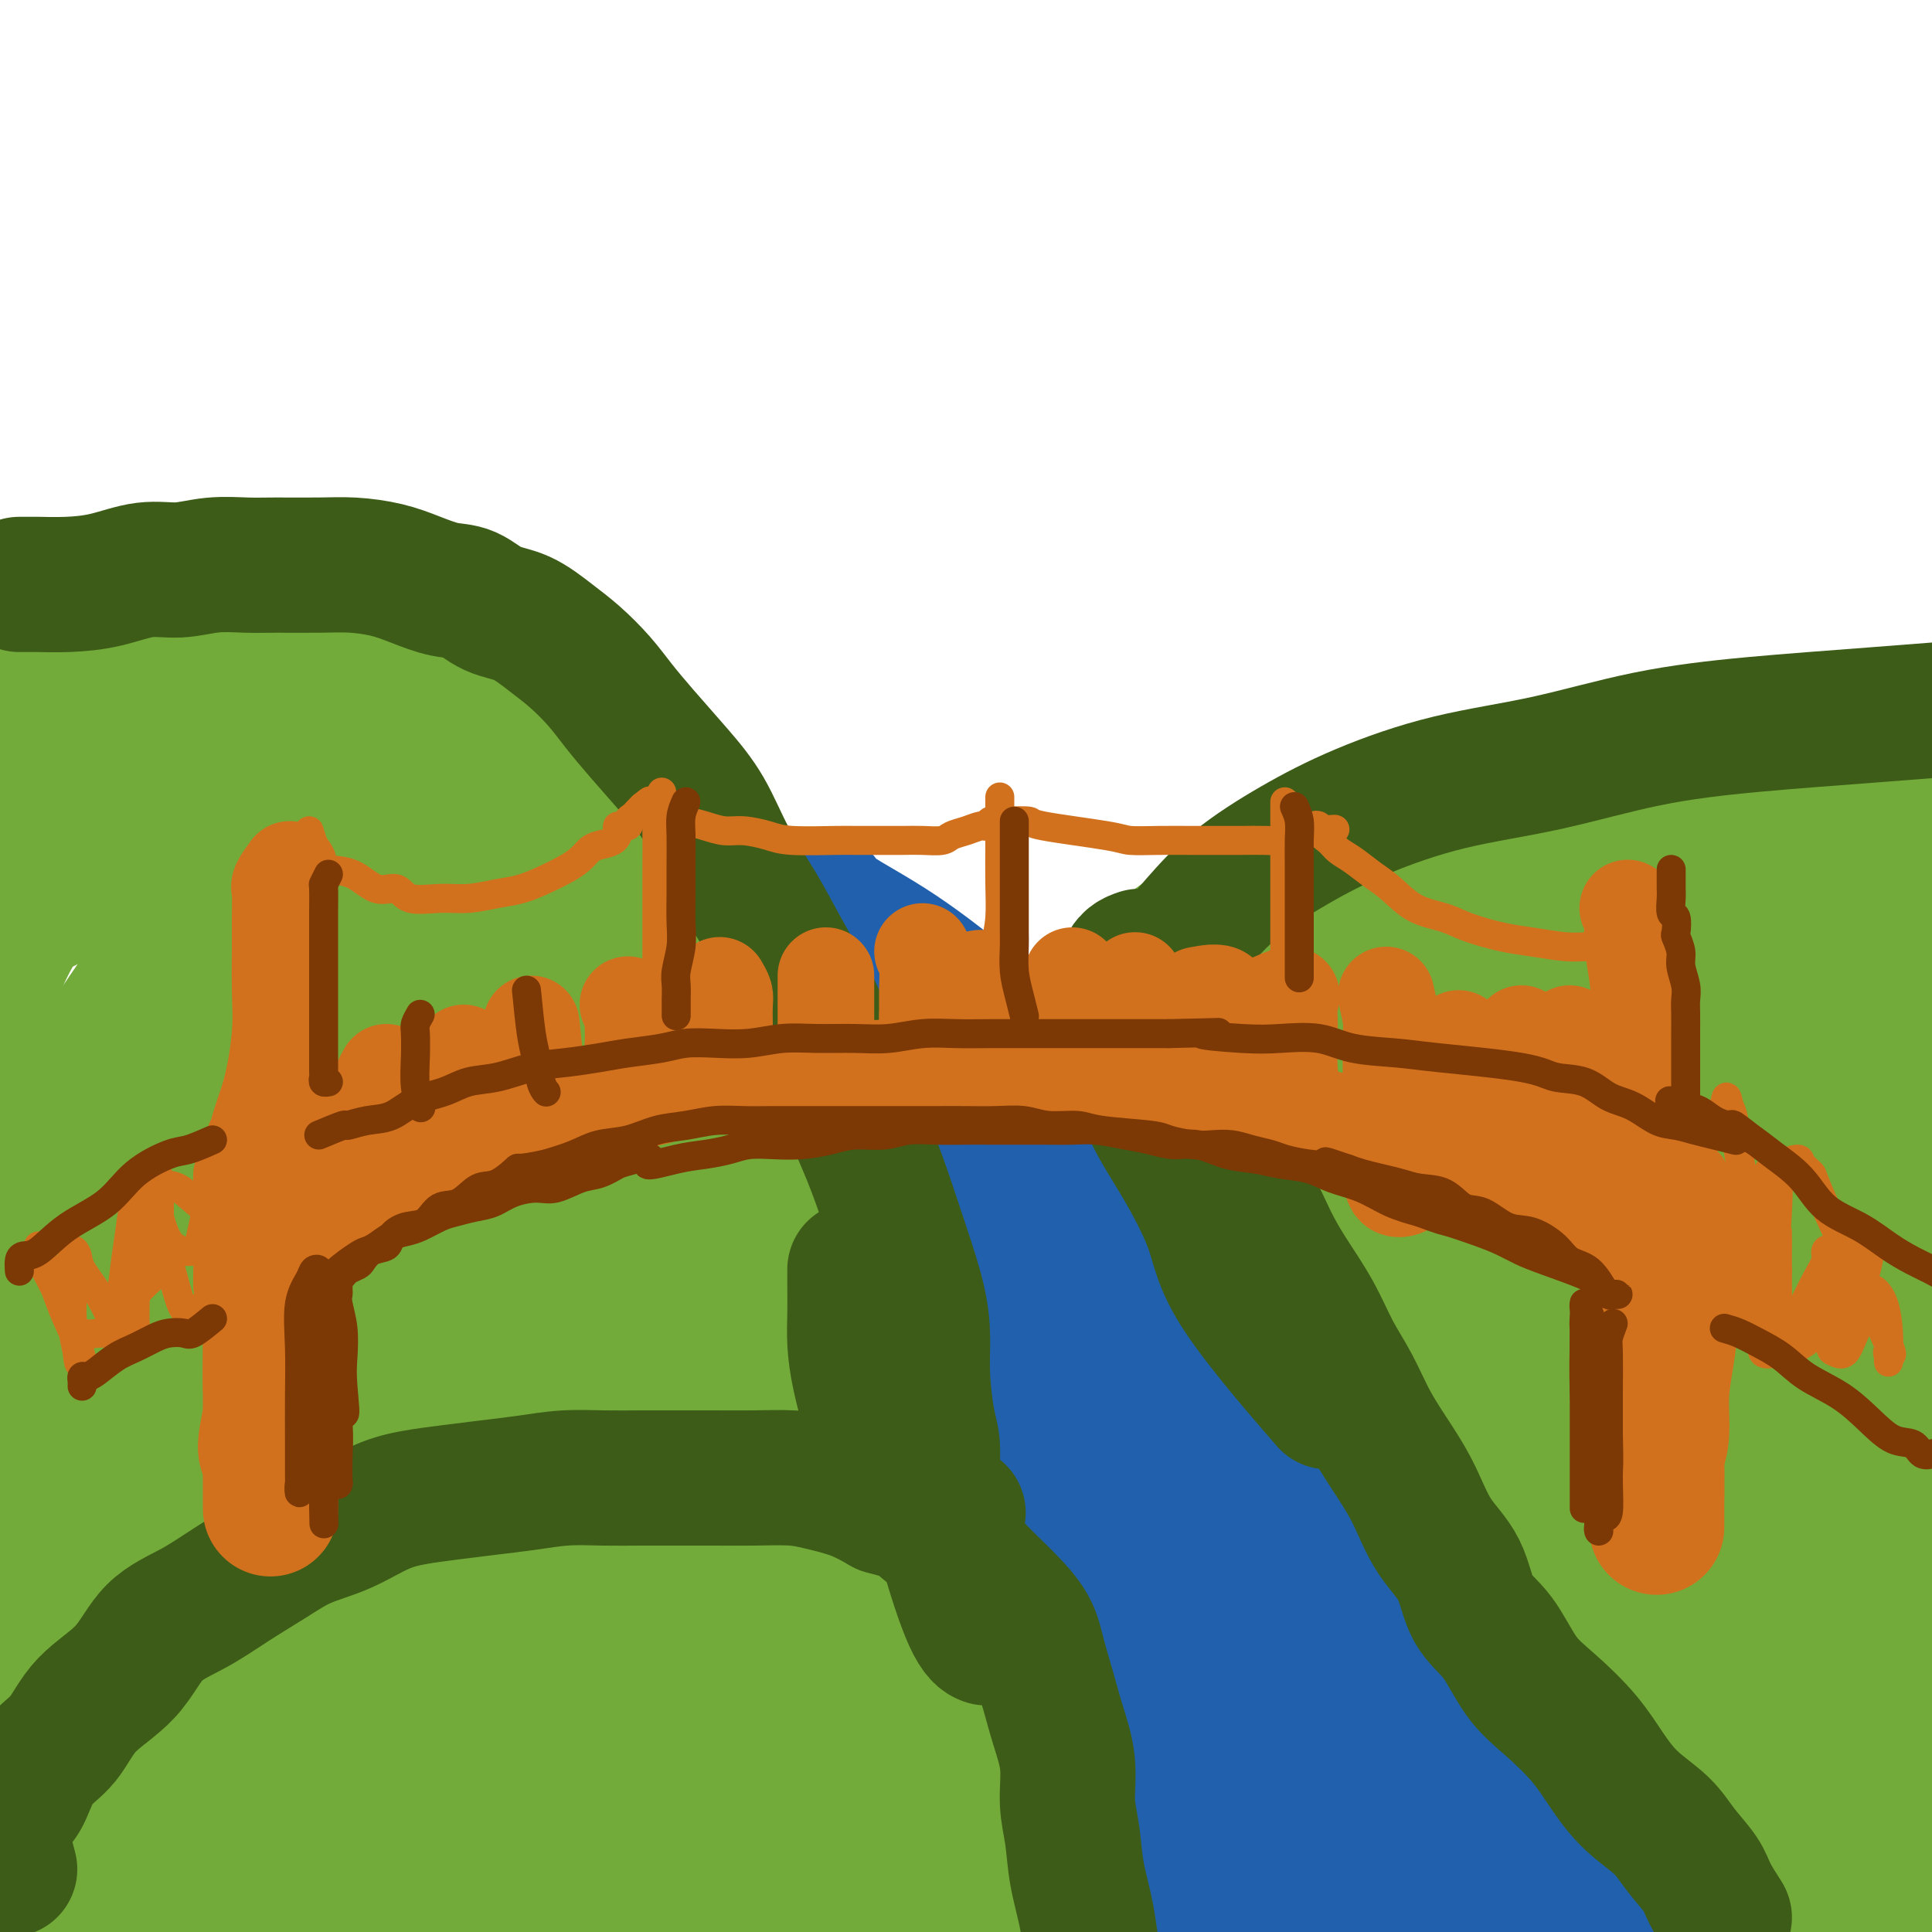 <svg viewBox='0 0 400 400' version='1.1' xmlns='http://www.w3.org/2000/svg' xmlns:xlink='http://www.w3.org/1999/xlink'><g fill='none' stroke='rgb(33,96,173)' stroke-width='12' stroke-linecap='round' stroke-linejoin='round'><path d='M101,241c1.709,1.250 3.419,2.499 4,3c0.581,0.501 0.034,0.252 1,1c0.966,0.748 3.444,2.491 6,4c2.556,1.509 5.189,2.784 7,5c1.811,2.216 2.799,5.374 5,8c2.201,2.626 5.614,4.719 8,8c2.386,3.281 3.746,7.750 6,11c2.254,3.250 5.404,5.281 8,9c2.596,3.719 4.639,9.126 7,13c2.361,3.874 5.040,6.214 8,10c2.960,3.786 6.200,9.017 9,13c2.800,3.983 5.161,6.717 8,10c2.839,3.283 6.157,7.116 9,11c2.843,3.884 5.211,7.821 8,12c2.789,4.179 6.001,8.601 9,13c2.999,4.399 5.787,8.777 8,13c2.213,4.223 3.852,8.292 6,13c2.148,4.708 4.807,10.053 7,14c2.193,3.947 3.922,6.494 6,10c2.078,3.506 4.504,7.970 6,11c1.496,3.030 2.061,4.627 3,6c0.939,1.373 2.253,2.524 3,4c0.747,1.476 0.928,3.279 1,4c0.072,0.721 0.036,0.361 0,0'/><path d='M174,193c1.709,1.690 3.418,3.381 5,4c1.582,0.619 3.036,0.168 5,1c1.964,0.832 4.438,2.949 7,5c2.562,2.051 5.212,4.036 8,6c2.788,1.964 5.714,3.906 8,6c2.286,2.094 3.930,4.339 7,7c3.070,2.661 7.564,5.737 11,9c3.436,3.263 5.815,6.714 9,10c3.185,3.286 7.178,6.408 11,10c3.822,3.592 7.475,7.656 11,12c3.525,4.344 6.921,8.970 10,13c3.079,4.030 5.839,7.465 9,12c3.161,4.535 6.722,10.171 10,15c3.278,4.829 6.272,8.851 9,13c2.728,4.149 5.191,8.426 8,13c2.809,4.574 5.965,9.445 9,14c3.035,4.555 5.951,8.792 8,13c2.049,4.208 3.233,8.386 5,12c1.767,3.614 4.117,6.663 6,10c1.883,3.337 3.298,6.961 5,10c1.702,3.039 3.689,5.493 5,8c1.311,2.507 1.945,5.068 3,7c1.055,1.932 2.531,3.236 3,5c0.469,1.764 -0.070,3.988 0,5c0.070,1.012 0.750,0.811 1,1c0.250,0.189 0.072,0.768 0,1c-0.072,0.232 -0.036,0.116 0,0'/></g>
<g fill='none' stroke='rgb(33,96,173)' stroke-width='28' stroke-linecap='round' stroke-linejoin='round'><path d='M109,232c1.936,0.615 3.872,1.229 5,2c1.128,0.771 1.449,1.697 4,3c2.551,1.303 7.333,2.983 12,6c4.667,3.017 9.220,7.370 14,11c4.780,3.630 9.786,6.535 15,11c5.214,4.465 10.636,10.489 16,16c5.364,5.511 10.671,10.507 16,17c5.329,6.493 10.679,14.482 16,22c5.321,7.518 10.614,14.564 15,22c4.386,7.436 7.867,15.261 11,22c3.133,6.739 5.918,12.392 9,18c3.082,5.608 6.461,11.171 9,16c2.539,4.829 4.238,8.924 6,12c1.762,3.076 3.587,5.134 5,7c1.413,1.866 2.414,3.541 3,4c0.586,0.459 0.756,-0.300 1,0c0.244,0.300 0.562,1.657 0,-1c-0.562,-2.657 -2.004,-9.329 -5,-16c-2.996,-6.671 -7.546,-13.342 -12,-20c-4.454,-6.658 -8.813,-13.302 -14,-20c-5.187,-6.698 -11.204,-13.449 -17,-20c-5.796,-6.551 -11.372,-12.901 -17,-19c-5.628,-6.099 -11.310,-11.948 -17,-19c-5.690,-7.052 -11.388,-15.307 -18,-24c-6.612,-8.693 -14.136,-17.824 -20,-25c-5.864,-7.176 -10.067,-12.396 -13,-16c-2.933,-3.604 -4.595,-5.590 -6,-7c-1.405,-1.410 -2.552,-2.244 -3,-2c-0.448,0.244 -0.198,1.566 0,2c0.198,0.434 0.342,-0.019 2,3c1.658,3.019 4.829,9.509 8,16'/><path d='M134,253c3.923,7.223 8.730,14.780 14,23c5.270,8.220 11.003,17.102 17,26c5.997,8.898 12.257,17.811 19,27c6.743,9.189 13.970,18.652 20,27c6.030,8.348 10.865,15.580 16,22c5.135,6.420 10.572,12.026 16,18c5.428,5.974 10.848,12.314 15,17c4.152,4.686 7.035,7.716 9,10c1.965,2.284 3.012,3.820 4,5c0.988,1.180 1.918,2.004 1,-1c-0.918,-3.004 -3.683,-9.836 -8,-17c-4.317,-7.164 -10.187,-14.659 -16,-23c-5.813,-8.341 -11.568,-17.528 -17,-26c-5.432,-8.472 -10.539,-16.228 -16,-24c-5.461,-7.772 -11.274,-15.561 -18,-24c-6.726,-8.439 -14.363,-17.528 -21,-26c-6.637,-8.472 -12.274,-16.326 -18,-24c-5.726,-7.674 -11.541,-15.168 -16,-22c-4.459,-6.832 -7.561,-13.001 -10,-17c-2.439,-3.999 -4.216,-5.829 -5,-7c-0.784,-1.171 -0.574,-1.683 0,-2c0.574,-0.317 1.512,-0.440 3,0c1.488,0.440 3.526,1.442 9,5c5.474,3.558 14.384,9.672 24,18c9.616,8.328 19.939,18.871 30,30c10.061,11.129 19.860,22.845 30,35c10.140,12.155 20.620,24.749 30,36c9.380,11.251 17.658,21.160 25,30c7.342,8.840 13.746,16.611 20,24c6.254,7.389 12.358,14.397 17,20c4.642,5.603 7.821,9.802 11,14'/><path d='M319,427c21.609,25.616 9.131,10.154 5,5c-4.131,-5.154 0.085,-0.002 1,1c0.915,1.002 -1.471,-2.145 -5,-6c-3.529,-3.855 -8.202,-8.417 -14,-15c-5.798,-6.583 -12.722,-15.187 -20,-24c-7.278,-8.813 -14.911,-17.834 -23,-27c-8.089,-9.166 -16.635,-18.478 -25,-28c-8.365,-9.522 -16.550,-19.254 -25,-29c-8.450,-9.746 -17.163,-19.504 -25,-28c-7.837,-8.496 -14.796,-15.728 -21,-23c-6.204,-7.272 -11.654,-14.582 -16,-20c-4.346,-5.418 -7.588,-8.943 -10,-12c-2.412,-3.057 -3.992,-5.647 -5,-7c-1.008,-1.353 -1.443,-1.469 -1,-1c0.443,0.469 1.764,1.523 3,2c1.236,0.477 2.389,0.378 7,4c4.611,3.622 12.682,10.966 20,18c7.318,7.034 13.882,13.757 21,21c7.118,7.243 14.789,15.007 23,23c8.211,7.993 16.963,16.214 26,25c9.037,8.786 18.360,18.135 27,28c8.640,9.865 16.597,20.245 24,30c7.403,9.755 14.253,18.885 20,27c5.747,8.115 10.393,15.215 15,22c4.607,6.785 9.176,13.256 12,17c2.824,3.744 3.904,4.763 5,6c1.096,1.237 2.208,2.693 3,3c0.792,0.307 1.264,-0.536 0,-4c-1.264,-3.464 -4.263,-9.548 -7,-16c-2.737,-6.452 -5.210,-13.272 -9,-21c-3.790,-7.728 -8.895,-16.364 -14,-25'/><path d='M311,373c-7.230,-14.984 -10.304,-19.444 -15,-26c-4.696,-6.556 -11.012,-15.207 -18,-24c-6.988,-8.793 -14.647,-17.728 -20,-25c-5.353,-7.272 -8.399,-12.880 -19,-26c-10.601,-13.120 -28.756,-33.750 -38,-45c-9.244,-11.250 -9.578,-13.118 -12,-16c-2.422,-2.882 -6.933,-6.778 -10,-10c-3.067,-3.222 -4.690,-5.771 -6,-8c-1.310,-2.229 -2.306,-4.137 -3,-5c-0.694,-0.863 -1.085,-0.682 -1,-1c0.085,-0.318 0.646,-1.136 1,-1c0.354,0.136 0.501,1.226 3,3c2.499,1.774 7.350,4.232 13,8c5.650,3.768 12.100,8.846 18,14c5.900,5.154 11.251,10.385 17,16c5.749,5.615 11.897,11.613 18,18c6.103,6.387 12.163,13.162 18,20c5.837,6.838 11.452,13.740 17,21c5.548,7.260 11.030,14.878 16,22c4.970,7.122 9.430,13.748 14,21c4.570,7.252 9.252,15.130 13,22c3.748,6.870 6.564,12.734 9,18c2.436,5.266 4.493,9.936 6,14c1.507,4.064 2.465,7.524 3,10c0.535,2.476 0.646,3.970 1,5c0.354,1.030 0.951,1.596 -1,1c-1.951,-0.596 -6.448,-2.353 -11,-6c-4.552,-3.647 -9.158,-9.185 -14,-15c-4.842,-5.815 -9.921,-11.908 -15,-18'/><path d='M295,360c-7.427,-8.819 -11.493,-14.367 -17,-21c-5.507,-6.633 -12.453,-14.352 -19,-22c-6.547,-7.648 -12.693,-15.224 -19,-23c-6.307,-7.776 -12.775,-15.750 -19,-24c-6.225,-8.250 -12.206,-16.776 -18,-24c-5.794,-7.224 -11.401,-13.147 -17,-19c-5.599,-5.853 -11.189,-11.638 -16,-16c-4.811,-4.362 -8.842,-7.302 -12,-10c-3.158,-2.698 -5.444,-5.155 -8,-7c-2.556,-1.845 -5.381,-3.079 -7,-4c-1.619,-0.921 -2.033,-1.530 -2,-1c0.033,0.530 0.512,2.199 1,3c0.488,0.801 0.985,0.735 3,3c2.015,2.265 5.550,6.862 10,12c4.450,5.138 9.817,10.818 15,17c5.183,6.182 10.182,12.866 16,20c5.818,7.134 12.453,14.717 19,23c6.547,8.283 13.004,17.267 19,26c5.996,8.733 11.531,17.216 17,25c5.469,7.784 10.872,14.869 16,23c5.128,8.131 9.980,17.310 14,25c4.020,7.690 7.206,13.893 10,19c2.794,5.107 5.195,9.118 7,13c1.805,3.882 3.014,7.635 4,10c0.986,2.365 1.748,3.341 2,4c0.252,0.659 -0.004,1.001 -2,-1c-1.996,-2.001 -5.730,-6.347 -10,-12c-4.270,-5.653 -9.077,-12.615 -14,-20c-4.923,-7.385 -9.961,-15.192 -15,-23'/><path d='M253,356c-9.307,-12.853 -12.074,-16.984 -17,-24c-4.926,-7.016 -12.012,-16.916 -19,-26c-6.988,-9.084 -13.876,-17.352 -20,-25c-6.124,-7.648 -11.482,-14.675 -17,-22c-5.518,-7.325 -11.197,-14.947 -16,-21c-4.803,-6.053 -8.730,-10.538 -13,-15c-4.270,-4.462 -8.884,-8.901 -12,-12c-3.116,-3.099 -4.733,-4.857 -6,-6c-1.267,-1.143 -2.184,-1.669 -3,-2c-0.816,-0.331 -1.532,-0.465 0,2c1.532,2.465 5.313,7.530 9,14c3.687,6.470 7.280,14.344 12,23c4.720,8.656 10.568,18.094 16,27c5.432,8.906 10.450,17.282 15,25c4.550,7.718 8.632,14.779 13,22c4.368,7.221 9.021,14.601 13,21c3.979,6.399 7.283,11.818 11,17c3.717,5.182 7.847,10.126 12,18c4.153,7.874 8.329,18.678 10,23c1.671,4.322 0.835,2.161 0,0'/></g>
<g fill='none' stroke='rgb(115,171,58)' stroke-width='28' stroke-linecap='round' stroke-linejoin='round'><path d='M2,228c-0.181,-0.868 -0.361,-1.735 1,-2c1.361,-0.265 4.264,0.073 6,0c1.736,-0.073 2.307,-0.556 5,-1c2.693,-0.444 7.510,-0.851 12,-1c4.490,-0.149 8.653,-0.042 13,0c4.347,0.042 8.877,0.020 13,0c4.123,-0.020 7.840,-0.038 12,0c4.160,0.038 8.764,0.130 13,0c4.236,-0.130 8.103,-0.484 12,0c3.897,0.484 7.823,1.806 11,3c3.177,1.194 5.605,2.259 8,4c2.395,1.741 4.756,4.157 7,6c2.244,1.843 4.372,3.112 6,6c1.628,2.888 2.756,7.396 4,11c1.244,3.604 2.603,6.305 4,10c1.397,3.695 2.831,8.385 5,12c2.169,3.615 5.073,6.156 8,9c2.927,2.844 5.877,5.992 9,9c3.123,3.008 6.418,5.875 10,8c3.582,2.125 7.451,3.508 11,6c3.549,2.492 6.778,6.093 10,9c3.222,2.907 6.439,5.121 9,9c2.561,3.879 4.468,9.423 6,14c1.532,4.577 2.690,8.186 4,13c1.310,4.814 2.773,10.831 4,16c1.227,5.169 2.217,9.490 3,14c0.783,4.510 1.359,9.210 2,14c0.641,4.790 1.349,9.670 2,14c0.651,4.330 1.247,8.109 2,12c0.753,3.891 1.664,7.894 3,12c1.336,4.106 3.096,8.316 5,14c1.904,5.684 3.952,12.842 6,20'/><path d='M228,469c3.956,13.156 6.844,23.044 8,27c1.156,3.956 0.578,1.978 0,0'/><path d='M3,131c1.629,-0.868 3.259,-1.735 4,-2c0.741,-0.265 0.595,0.073 2,0c1.405,-0.073 4.361,-0.557 7,-1c2.639,-0.443 4.959,-0.845 8,-1c3.041,-0.155 6.802,-0.064 10,0c3.198,0.064 5.831,0.102 9,0c3.169,-0.102 6.872,-0.344 10,0c3.128,0.344 5.679,1.276 9,2c3.321,0.724 7.410,1.242 11,2c3.590,0.758 6.679,1.755 10,3c3.321,1.245 6.872,2.736 10,4c3.128,1.264 5.833,2.299 9,4c3.167,1.701 6.796,4.067 10,6c3.204,1.933 5.982,3.434 8,5c2.018,1.566 3.275,3.198 5,5c1.725,1.802 3.917,3.773 6,6c2.083,2.227 4.057,4.709 6,7c1.943,2.291 3.854,4.390 6,7c2.146,2.610 4.525,5.729 6,9c1.475,3.271 2.045,6.693 3,10c0.955,3.307 2.294,6.497 3,10c0.706,3.503 0.777,7.318 1,11c0.223,3.682 0.596,7.231 1,11c0.404,3.769 0.837,7.759 1,12c0.163,4.241 0.055,8.733 0,13c-0.055,4.267 -0.056,8.309 0,13c0.056,4.691 0.169,10.032 1,15c0.831,4.968 2.380,9.562 4,14c1.620,4.438 3.310,8.719 5,13'/><path d='M168,309c2.381,6.881 3.835,10.583 6,15c2.165,4.417 5.041,9.550 7,14c1.959,4.450 3.001,8.216 5,13c1.999,4.784 4.955,10.587 7,16c2.045,5.413 3.177,10.436 5,15c1.823,4.564 4.336,8.670 6,14c1.664,5.330 2.480,11.884 4,17c1.520,5.116 3.745,8.795 5,13c1.255,4.205 1.541,8.938 2,14c0.459,5.062 1.090,10.453 2,15c0.910,4.547 2.100,8.250 3,12c0.900,3.750 1.512,7.548 2,10c0.488,2.452 0.854,3.558 1,4c0.146,0.442 0.073,0.221 0,0'/><path d='M197,395c-1.279,-1.235 -2.557,-2.470 -4,-4c-1.443,-1.530 -3.050,-3.355 -5,-5c-1.950,-1.645 -4.243,-3.111 -6,-5c-1.757,-1.889 -2.978,-4.200 -5,-7c-2.022,-2.800 -4.844,-6.090 -7,-10c-2.156,-3.910 -3.646,-8.439 -6,-13c-2.354,-4.561 -5.572,-9.153 -8,-14c-2.428,-4.847 -4.067,-9.949 -6,-15c-1.933,-5.051 -4.161,-10.050 -6,-15c-1.839,-4.950 -3.289,-9.852 -5,-15c-1.711,-5.148 -3.684,-10.541 -5,-16c-1.316,-5.459 -1.977,-10.984 -3,-16c-1.023,-5.016 -2.408,-9.523 -3,-15c-0.592,-5.477 -0.389,-11.924 -1,-17c-0.611,-5.076 -2.035,-8.781 -3,-13c-0.965,-4.219 -1.472,-8.954 -2,-13c-0.528,-4.046 -1.077,-7.404 -2,-11c-0.923,-3.596 -2.221,-7.430 -3,-11c-0.779,-3.570 -1.038,-6.877 -2,-10c-0.962,-3.123 -2.627,-6.064 -4,-9c-1.373,-2.936 -2.456,-5.868 -4,-8c-1.544,-2.132 -3.551,-3.464 -6,-5c-2.449,-1.536 -5.339,-3.277 -8,-5c-2.661,-1.723 -5.092,-3.430 -8,-5c-2.908,-1.570 -6.293,-3.004 -10,-4c-3.707,-0.996 -7.736,-1.554 -13,-2c-5.264,-0.446 -11.761,-0.779 -18,-1c-6.239,-0.221 -12.218,-0.329 -17,0c-4.782,0.329 -8.366,1.094 -12,2c-3.634,0.906 -7.317,1.953 -11,3'/><path d='M4,136c-5.136,1.304 -6.475,2.065 -8,3c-1.525,0.935 -3.235,2.043 -5,3c-1.765,0.957 -3.585,1.763 -5,3c-1.415,1.237 -2.424,2.905 -3,4c-0.576,1.095 -0.718,1.617 -1,2c-0.282,0.383 -0.702,0.627 0,1c0.702,0.373 2.528,0.874 6,1c3.472,0.126 8.591,-0.123 14,0c5.409,0.123 11.107,0.618 17,0c5.893,-0.618 11.981,-2.349 18,-4c6.019,-1.651 11.969,-3.223 16,-4c4.031,-0.777 6.143,-0.761 9,-1c2.857,-0.239 6.458,-0.733 8,-1c1.542,-0.267 1.026,-0.306 1,0c-0.026,0.306 0.439,0.958 -3,2c-3.439,1.042 -10.780,2.473 -17,4c-6.220,1.527 -11.317,3.151 -17,5c-5.683,1.849 -11.950,3.922 -18,7c-6.050,3.078 -11.883,7.160 -17,10c-5.117,2.840 -9.520,4.439 -14,7c-4.480,2.561 -9.038,6.084 -12,9c-2.962,2.916 -4.328,5.225 -5,7c-0.672,1.775 -0.650,3.014 -1,4c-0.350,0.986 -1.071,1.717 2,2c3.071,0.283 9.933,0.117 17,-2c7.067,-2.117 14.337,-6.186 22,-10c7.663,-3.814 15.717,-7.373 23,-11c7.283,-3.627 13.795,-7.322 19,-10c5.205,-2.678 9.102,-4.339 13,-6'/><path d='M63,161c13.471,-6.197 8.650,-3.189 7,-2c-1.650,1.189 -0.128,0.558 1,0c1.128,-0.558 1.860,-1.043 0,2c-1.860,3.043 -6.314,9.616 -12,17c-5.686,7.384 -12.605,15.581 -20,24c-7.395,8.419 -15.268,17.059 -22,26c-6.732,8.941 -12.324,18.182 -17,25c-4.676,6.818 -8.435,11.211 -11,15c-2.565,3.789 -3.936,6.973 -4,8c-0.064,1.027 1.178,-0.103 6,-6c4.822,-5.897 13.223,-16.560 21,-27c7.777,-10.440 14.932,-20.656 22,-31c7.068,-10.344 14.051,-20.817 19,-29c4.949,-8.183 7.864,-14.075 10,-18c2.136,-3.925 3.494,-5.883 4,-7c0.506,-1.117 0.162,-1.393 -1,0c-1.162,1.393 -3.141,4.455 -10,13c-6.859,8.545 -18.598,22.574 -28,36c-9.402,13.426 -16.465,26.248 -25,42c-8.535,15.752 -18.541,34.433 -26,50c-7.459,15.567 -12.372,28.020 -16,39c-3.628,10.980 -5.970,20.487 -7,26c-1.030,5.513 -0.749,7.032 -1,9c-0.251,1.968 -1.035,4.385 2,2c3.035,-2.385 9.889,-9.572 18,-21c8.111,-11.428 17.480,-27.095 26,-42c8.520,-14.905 16.191,-29.047 25,-44c8.809,-14.953 18.756,-30.718 27,-45c8.244,-14.282 14.784,-27.081 20,-36c5.216,-8.919 9.108,-13.960 13,-19'/><path d='M84,168c17.394,-29.919 5.380,-11.716 2,-6c-3.380,5.716 1.875,-1.055 0,2c-1.875,3.055 -10.881,15.938 -19,29c-8.119,13.062 -15.352,26.305 -23,41c-7.648,14.695 -15.711,30.842 -22,47c-6.289,16.158 -10.804,32.326 -15,46c-4.196,13.674 -8.073,24.852 -10,33c-1.927,8.148 -1.905,13.264 -2,16c-0.095,2.736 -0.306,3.091 0,4c0.306,0.909 1.128,2.370 6,-5c4.872,-7.370 13.795,-23.572 22,-39c8.205,-15.428 15.691,-30.081 23,-46c7.309,-15.919 14.439,-33.105 21,-48c6.561,-14.895 12.552,-27.499 18,-38c5.448,-10.501 10.353,-18.901 13,-24c2.647,-5.099 3.037,-6.899 3,-7c-0.037,-0.101 -0.499,1.496 -2,4c-1.501,2.504 -4.040,5.917 -9,16c-4.960,10.083 -12.339,26.838 -19,43c-6.661,16.162 -12.602,31.730 -18,49c-5.398,17.270 -10.253,36.241 -15,54c-4.747,17.759 -9.388,34.306 -12,47c-2.612,12.694 -3.196,21.535 -4,28c-0.804,6.465 -1.829,10.556 -2,12c-0.171,1.444 0.511,0.242 2,-3c1.489,-3.242 3.783,-8.525 8,-20c4.217,-11.475 10.356,-29.141 16,-47c5.644,-17.859 10.791,-35.911 17,-54c6.209,-18.089 13.479,-36.216 20,-52c6.521,-15.784 12.292,-29.224 17,-40c4.708,-10.776 8.354,-18.888 12,-27'/><path d='M112,183c8.630,-20.501 5.707,-12.254 5,-10c-0.707,2.254 0.804,-1.484 1,-1c0.196,0.484 -0.923,5.192 -4,15c-3.077,9.808 -8.114,24.716 -13,41c-4.886,16.284 -9.622,33.944 -14,52c-4.378,18.056 -8.399,36.509 -12,53c-3.601,16.491 -6.783,31.022 -9,44c-2.217,12.978 -3.471,24.403 -4,32c-0.529,7.597 -0.334,11.365 0,12c0.334,0.635 0.806,-1.863 4,-12c3.194,-10.137 9.112,-27.912 14,-43c4.888,-15.088 8.748,-27.489 13,-41c4.252,-13.511 8.896,-28.131 13,-41c4.104,-12.869 7.667,-23.987 10,-32c2.333,-8.013 3.435,-12.921 4,-15c0.565,-2.079 0.592,-1.329 1,-2c0.408,-0.671 1.195,-2.763 0,1c-1.195,3.763 -4.373,13.381 -8,26c-3.627,12.619 -7.705,28.240 -11,43c-3.295,14.760 -5.808,28.660 -8,42c-2.192,13.340 -4.063,26.121 -5,36c-0.937,9.879 -0.939,16.855 -1,21c-0.061,4.145 -0.179,5.457 0,7c0.179,1.543 0.656,3.315 3,0c2.344,-3.315 6.555,-11.716 11,-22c4.445,-10.284 9.125,-22.449 13,-33c3.875,-10.551 6.946,-19.488 9,-27c2.054,-7.512 3.091,-13.599 4,-17c0.909,-3.401 1.688,-4.114 2,-4c0.312,0.114 0.156,1.057 0,2'/><path d='M130,310c4.344,-10.376 1.202,3.183 -1,15c-2.202,11.817 -3.466,21.893 -5,33c-1.534,11.107 -3.337,23.246 -4,34c-0.663,10.754 -0.185,20.125 0,27c0.185,6.875 0.076,11.254 0,14c-0.076,2.746 -0.118,3.858 1,4c1.118,0.142 3.396,-0.684 7,-5c3.604,-4.316 8.535,-12.120 13,-20c4.465,-7.880 8.465,-15.837 12,-22c3.535,-6.163 6.607,-10.532 9,-14c2.393,-3.468 4.109,-6.036 5,-7c0.891,-0.964 0.957,-0.323 1,0c0.043,0.323 0.064,0.330 0,6c-0.064,5.670 -0.211,17.004 -1,27c-0.789,9.996 -2.218,18.653 -3,26c-0.782,7.347 -0.917,13.383 -1,18c-0.083,4.617 -0.113,7.815 0,9c0.113,1.185 0.369,0.358 1,-1c0.631,-1.358 1.636,-3.245 3,-8c1.364,-4.755 3.086,-12.377 5,-20c1.914,-7.623 4.020,-15.246 5,-21c0.980,-5.754 0.834,-9.640 1,-14c0.166,-4.360 0.644,-9.194 1,-13c0.356,-3.806 0.588,-6.583 0,-10c-0.588,-3.417 -1.997,-7.473 -4,-11c-2.003,-3.527 -4.599,-6.525 -8,-10c-3.401,-3.475 -7.608,-7.426 -12,-12c-4.392,-4.574 -8.971,-9.773 -13,-15c-4.029,-5.227 -7.508,-10.484 -11,-16c-3.492,-5.516 -6.998,-11.290 -10,-17c-3.002,-5.710 -5.501,-11.355 -8,-17'/><path d='M113,270c-3.792,-7.805 -4.274,-10.319 -5,-13c-0.726,-2.681 -1.698,-5.530 -2,-7c-0.302,-1.470 0.066,-1.562 0,-2c-0.066,-0.438 -0.565,-1.220 0,1c0.565,2.220 2.194,7.444 5,14c2.806,6.556 6.789,14.443 11,23c4.211,8.557 8.649,17.785 13,27c4.351,9.215 8.617,18.419 13,27c4.383,8.581 8.885,16.541 13,24c4.115,7.459 7.842,14.419 11,20c3.158,5.581 5.748,9.785 8,13c2.252,3.215 4.166,5.441 5,7c0.834,1.559 0.587,2.450 1,3c0.413,0.550 1.486,0.759 0,-2c-1.486,-2.759 -5.530,-8.485 -9,-15c-3.470,-6.515 -6.364,-13.819 -9,-21c-2.636,-7.181 -5.013,-14.238 -8,-22c-2.987,-7.762 -6.583,-16.230 -9,-23c-2.417,-6.770 -3.655,-11.842 -5,-16c-1.345,-4.158 -2.797,-7.402 -4,-9c-1.203,-1.598 -2.156,-1.550 -3,-1c-0.844,0.550 -1.579,1.600 -3,6c-1.421,4.400 -3.530,12.148 -5,22c-1.470,9.852 -2.303,21.809 -3,34c-0.697,12.191 -1.259,24.618 -2,35c-0.741,10.382 -1.663,18.721 -2,26c-0.337,7.279 -0.091,13.498 0,17c0.091,3.502 0.026,4.286 0,4c-0.026,-0.286 -0.013,-1.643 0,-3'/><path d='M124,439c0.000,-1.963 0.000,-5.370 0,-14c-0.000,-8.630 -0.001,-22.483 0,-35c0.001,-12.517 0.003,-23.698 0,-37c-0.003,-13.302 -0.011,-28.725 0,-43c0.011,-14.275 0.041,-27.401 0,-40c-0.041,-12.599 -0.154,-24.670 0,-35c0.154,-10.330 0.576,-18.917 1,-25c0.424,-6.083 0.851,-9.661 1,-12c0.149,-2.339 0.021,-3.438 0,-4c-0.021,-0.562 0.066,-0.587 0,3c-0.066,3.587 -0.285,10.788 0,18c0.285,7.212 1.074,14.437 2,21c0.926,6.563 1.988,12.466 3,18c1.012,5.534 1.974,10.700 3,15c1.026,4.300 2.118,7.735 3,10c0.882,2.265 1.555,3.360 2,4c0.445,0.640 0.661,0.824 1,1c0.339,0.176 0.800,0.345 1,-3c0.200,-3.345 0.138,-10.203 0,-17c-0.138,-6.797 -0.351,-13.534 -1,-21c-0.649,-7.466 -1.735,-15.660 -3,-23c-1.265,-7.340 -2.709,-13.826 -4,-20c-1.291,-6.174 -2.427,-12.037 -4,-17c-1.573,-4.963 -3.582,-9.025 -5,-12c-1.418,-2.975 -2.244,-4.862 -4,-6c-1.756,-1.138 -4.440,-1.526 -7,-2c-2.560,-0.474 -4.995,-1.034 -8,0c-3.005,1.034 -6.578,3.663 -10,6c-3.422,2.337 -6.692,4.382 -10,6c-3.308,1.618 -6.654,2.809 -10,4'/><path d='M75,179c-6.251,2.865 -6.880,2.029 -9,2c-2.120,-0.029 -5.731,0.750 -9,1c-3.269,0.250 -6.196,-0.030 -9,0c-2.804,0.030 -5.484,0.369 -9,0c-3.516,-0.369 -7.869,-1.448 -11,-2c-3.131,-0.552 -5.041,-0.578 -8,0c-2.959,0.578 -6.969,1.762 -10,4c-3.031,2.238 -5.084,5.532 -7,9c-1.916,3.468 -3.693,7.111 -5,12c-1.307,4.889 -2.142,11.025 -3,18c-0.858,6.975 -1.740,14.788 -2,24c-0.260,9.212 0.102,19.821 0,30c-0.102,10.179 -0.667,19.927 0,30c0.667,10.073 2.566,20.473 4,31c1.434,10.527 2.401,21.183 4,31c1.599,9.817 3.828,18.795 6,27c2.172,8.205 4.288,15.637 6,22c1.712,6.363 3.022,11.657 5,15c1.978,3.343 4.625,4.736 7,6c2.375,1.264 4.476,2.400 7,1c2.524,-1.400 5.469,-5.337 9,-12c3.531,-6.663 7.647,-16.052 11,-25c3.353,-8.948 5.943,-17.455 9,-26c3.057,-8.545 6.581,-17.129 10,-24c3.419,-6.871 6.731,-12.031 9,-16c2.269,-3.969 3.494,-6.748 5,-8c1.506,-1.252 3.293,-0.976 5,-1c1.707,-0.024 3.334,-0.347 5,1c1.666,1.347 3.372,4.363 5,8c1.628,3.637 3.180,7.896 5,12c1.820,4.104 3.910,8.052 6,12'/><path d='M111,361c3.518,6.961 4.313,8.362 6,10c1.687,1.638 4.267,3.511 7,5c2.733,1.489 5.620,2.592 9,3c3.380,0.408 7.252,0.120 10,0c2.748,-0.120 4.372,-0.072 9,0c4.628,0.072 12.260,0.169 16,0c3.740,-0.169 3.588,-0.602 4,-1c0.412,-0.398 1.386,-0.759 2,-1c0.614,-0.241 0.867,-0.362 1,-1c0.133,-0.638 0.147,-1.791 0,-3c-0.147,-1.209 -0.455,-2.472 -2,-4c-1.545,-1.528 -4.329,-3.322 -7,-5c-2.671,-1.678 -5.230,-3.242 -8,-4c-2.770,-0.758 -5.752,-0.711 -9,-1c-3.248,-0.289 -6.762,-0.914 -10,0c-3.238,0.914 -6.199,3.367 -9,6c-2.801,2.633 -5.442,5.445 -8,8c-2.558,2.555 -5.034,4.853 -7,7c-1.966,2.147 -3.421,4.141 -4,6c-0.579,1.859 -0.283,3.581 0,3c0.283,-0.581 0.553,-3.467 2,-6c1.447,-2.533 4.073,-4.715 6,-7c1.927,-2.285 3.156,-4.674 4,-6c0.844,-1.326 1.304,-1.588 2,-2c0.696,-0.412 1.627,-0.975 2,-1c0.373,-0.025 0.186,0.487 0,1'/><path d='M127,368c2.507,-3.048 0.775,-0.167 0,1c-0.775,1.167 -0.593,0.622 0,2c0.593,1.378 1.598,4.679 2,6c0.402,1.321 0.201,0.660 0,0'/><path d='M258,224c1.144,1.080 2.287,2.160 3,3c0.713,0.840 0.995,1.440 3,3c2.005,1.560 5.733,4.078 9,7c3.267,2.922 6.072,6.247 9,10c2.928,3.753 5.978,7.935 9,13c3.022,5.065 6.015,11.014 9,16c2.985,4.986 5.962,9.009 9,14c3.038,4.991 6.137,10.952 9,17c2.863,6.048 5.491,12.185 8,18c2.509,5.815 4.899,11.308 7,16c2.101,4.692 3.911,8.582 6,13c2.089,4.418 4.456,9.364 6,13c1.544,3.636 2.266,5.963 3,8c0.734,2.037 1.479,3.783 2,5c0.521,1.217 0.818,1.906 1,2c0.182,0.094 0.249,-0.405 0,-1c-0.249,-0.595 -0.813,-1.284 -2,-4c-1.187,-2.716 -2.998,-7.459 -5,-11c-2.002,-3.541 -4.195,-5.880 -7,-10c-2.805,-4.120 -6.223,-10.019 -9,-15c-2.777,-4.981 -4.914,-9.043 -8,-13c-3.086,-3.957 -7.121,-7.810 -11,-12c-3.879,-4.190 -7.604,-8.719 -11,-13c-3.396,-4.281 -6.465,-8.316 -10,-13c-3.535,-4.684 -7.535,-10.018 -11,-14c-3.465,-3.982 -6.394,-6.610 -9,-10c-2.606,-3.390 -4.887,-7.540 -7,-11c-2.113,-3.460 -4.056,-6.230 -6,-9'/><path d='M255,246c-11.383,-13.976 -7.341,-7.917 -7,-8c0.341,-0.083 -3.020,-6.308 -5,-10c-1.980,-3.692 -2.578,-4.853 -3,-7c-0.422,-2.147 -0.667,-5.282 -1,-8c-0.333,-2.718 -0.753,-5.020 -1,-7c-0.247,-1.980 -0.321,-3.638 0,-5c0.321,-1.362 1.037,-2.429 3,-4c1.963,-1.571 5.174,-3.644 8,-6c2.826,-2.356 5.269,-4.993 9,-7c3.731,-2.007 8.750,-3.385 13,-5c4.250,-1.615 7.730,-3.469 12,-5c4.270,-1.531 9.328,-2.741 14,-4c4.672,-1.259 8.956,-2.568 14,-4c5.044,-1.432 10.847,-2.985 16,-4c5.153,-1.015 9.656,-1.490 15,-2c5.344,-0.510 11.530,-1.055 17,-2c5.470,-0.945 10.224,-2.292 15,-3c4.776,-0.708 9.572,-0.779 14,-1c4.428,-0.221 8.486,-0.591 12,-1c3.514,-0.409 6.484,-0.855 9,-1c2.516,-0.145 4.579,0.011 6,0c1.421,-0.011 2.199,-0.190 3,0c0.801,0.190 1.624,0.750 2,1c0.376,0.250 0.305,0.189 0,0c-0.305,-0.189 -0.846,-0.508 -3,0c-2.154,0.508 -5.923,1.843 -11,3c-5.077,1.157 -11.464,2.135 -18,3c-6.536,0.865 -13.221,1.618 -20,3c-6.779,1.382 -13.651,3.395 -21,5c-7.349,1.605 -15.174,2.803 -23,4'/><path d='M324,171c-17.698,3.816 -14.944,3.856 -18,5c-3.056,1.144 -11.921,3.392 -18,5c-6.079,1.608 -9.370,2.577 -13,4c-3.630,1.423 -7.599,3.302 -10,4c-2.401,0.698 -3.236,0.215 -4,0c-0.764,-0.215 -1.458,-0.163 -2,0c-0.542,0.163 -0.931,0.435 1,1c1.931,0.565 6.181,1.423 11,2c4.819,0.577 10.207,0.875 16,1c5.793,0.125 11.991,0.078 19,0c7.009,-0.078 14.829,-0.189 22,-1c7.171,-0.811 13.694,-2.324 21,-4c7.306,-1.676 15.396,-3.516 22,-5c6.604,-1.484 11.722,-2.612 16,-4c4.278,-1.388 7.715,-3.037 11,-4c3.285,-0.963 6.418,-1.241 8,-2c1.582,-0.759 1.613,-2.001 2,-3c0.387,-0.999 1.131,-1.757 0,-3c-1.131,-1.243 -4.136,-2.972 -8,-4c-3.864,-1.028 -8.589,-1.356 -14,-2c-5.411,-0.644 -11.510,-1.604 -18,-2c-6.490,-0.396 -13.370,-0.228 -20,0c-6.630,0.228 -13.008,0.516 -20,2c-6.992,1.484 -14.598,4.163 -21,6c-6.402,1.837 -11.600,2.834 -16,4c-4.400,1.166 -8.002,2.503 -11,4c-2.998,1.497 -5.391,3.154 -7,5c-1.609,1.846 -2.433,3.882 -3,6c-0.567,2.118 -0.876,4.320 -1,7c-0.124,2.680 -0.062,5.840 0,9'/><path d='M269,202c0.896,5.026 3.637,9.592 7,15c3.363,5.408 7.350,11.659 11,18c3.650,6.341 6.965,12.773 11,19c4.035,6.227 8.791,12.251 13,18c4.209,5.749 7.871,11.224 12,17c4.129,5.776 8.726,11.852 13,18c4.274,6.148 8.227,12.367 12,18c3.773,5.633 7.366,10.678 10,16c2.634,5.322 4.307,10.919 6,16c1.693,5.081 3.405,9.644 5,14c1.595,4.356 3.072,8.503 4,12c0.928,3.497 1.307,6.343 2,9c0.693,2.657 1.699,5.126 2,7c0.301,1.874 -0.103,3.154 0,4c0.103,0.846 0.712,1.256 1,1c0.288,-0.256 0.254,-1.180 -1,-4c-1.254,-2.820 -3.727,-7.535 -6,-13c-2.273,-5.465 -4.345,-11.680 -7,-18c-2.655,-6.320 -5.894,-12.744 -9,-20c-3.106,-7.256 -6.080,-15.345 -10,-23c-3.920,-7.655 -8.784,-14.877 -14,-22c-5.216,-7.123 -10.782,-14.145 -16,-21c-5.218,-6.855 -10.088,-13.541 -15,-20c-4.912,-6.459 -9.865,-12.690 -14,-19c-4.135,-6.310 -7.451,-12.700 -11,-18c-3.549,-5.300 -7.332,-9.511 -10,-13c-2.668,-3.489 -4.220,-6.255 -6,-8c-1.780,-1.745 -3.787,-2.470 -5,-3c-1.213,-0.530 -1.632,-0.866 -2,-1c-0.368,-0.134 -0.684,-0.067 -1,0'/><path d='M251,201c-1.285,-0.432 -0.497,0.487 0,2c0.497,1.513 0.703,3.619 2,7c1.297,3.381 3.684,8.036 7,13c3.316,4.964 7.559,10.238 12,16c4.441,5.762 9.079,12.011 14,18c4.921,5.989 10.125,11.718 16,19c5.875,7.282 12.421,16.116 18,24c5.579,7.884 10.189,14.817 15,22c4.811,7.183 9.822,14.617 14,22c4.178,7.383 7.523,14.717 11,22c3.477,7.283 7.085,14.515 10,20c2.915,5.485 5.135,9.222 7,13c1.865,3.778 3.373,7.598 5,10c1.627,2.402 3.374,3.386 4,4c0.626,0.614 0.133,0.859 0,1c-0.133,0.141 0.096,0.178 0,-1c-0.096,-1.178 -0.516,-3.571 -2,-8c-1.484,-4.429 -4.031,-10.893 -7,-18c-2.969,-7.107 -6.359,-14.857 -9,-23c-2.641,-8.143 -4.532,-16.679 -7,-26c-2.468,-9.321 -5.514,-19.426 -8,-29c-2.486,-9.574 -4.414,-18.616 -7,-28c-2.586,-9.384 -5.831,-19.111 -8,-28c-2.169,-8.889 -3.261,-16.939 -5,-25c-1.739,-8.061 -4.127,-16.132 -5,-22c-0.873,-5.868 -0.233,-9.532 0,-13c0.233,-3.468 0.060,-6.742 0,-8c-0.060,-1.258 -0.006,-0.502 0,-1c0.006,-0.498 -0.037,-2.249 0,0c0.037,2.249 0.153,8.500 0,16c-0.153,7.500 -0.577,16.250 -1,25'/><path d='M327,225c-0.387,11.274 -0.854,19.459 -1,29c-0.146,9.541 0.030,20.437 0,29c-0.030,8.563 -0.266,14.792 0,23c0.266,8.208 1.036,18.394 2,22c0.964,3.606 2.124,0.632 2,1c-0.124,0.368 -1.532,4.079 1,0c2.532,-4.079 9.002,-15.947 14,-27c4.998,-11.053 8.522,-21.291 12,-32c3.478,-10.709 6.910,-21.888 11,-32c4.090,-10.112 8.839,-19.157 12,-26c3.161,-6.843 4.733,-11.483 6,-14c1.267,-2.517 2.228,-2.911 3,-4c0.772,-1.089 1.356,-2.872 1,1c-0.356,3.872 -1.651,13.400 -4,24c-2.349,10.600 -5.753,22.272 -9,35c-3.247,12.728 -6.336,26.511 -9,40c-2.664,13.489 -4.902,26.683 -7,39c-2.098,12.317 -4.057,23.756 -5,32c-0.943,8.244 -0.869,13.291 -1,17c-0.131,3.709 -0.465,6.078 0,6c0.465,-0.078 1.731,-2.603 3,-6c1.269,-3.397 2.542,-7.668 5,-16c2.458,-8.332 6.101,-20.727 9,-34c2.899,-13.273 5.056,-27.423 8,-42c2.944,-14.577 6.676,-29.579 10,-43c3.324,-13.421 6.239,-25.259 9,-36c2.761,-10.741 5.369,-20.384 7,-26c1.631,-5.616 2.285,-7.204 3,-9c0.715,-1.796 1.490,-3.799 1,-1c-0.490,2.799 -2.245,10.399 -4,18'/><path d='M406,193c-2.054,8.604 -5.690,21.616 -9,36c-3.310,14.384 -6.295,30.142 -9,46c-2.705,15.858 -5.130,31.818 -7,47c-1.870,15.182 -3.186,29.586 -4,42c-0.814,12.414 -1.125,22.837 -1,31c0.125,8.163 0.687,14.065 1,18c0.313,3.935 0.378,5.902 2,4c1.622,-1.902 4.802,-7.673 7,-17c2.198,-9.327 3.415,-22.212 6,-36c2.585,-13.788 6.538,-28.481 10,-42c3.462,-13.519 6.432,-25.865 9,-38c2.568,-12.135 4.734,-24.058 6,-32c1.266,-7.942 1.631,-11.902 2,-15c0.369,-3.098 0.742,-5.335 0,-5c-0.742,0.335 -2.599,3.242 -6,9c-3.401,5.758 -8.346,14.367 -13,24c-4.654,9.633 -9.015,20.288 -13,31c-3.985,10.712 -7.593,21.479 -11,31c-3.407,9.521 -6.614,17.795 -9,24c-2.386,6.205 -3.952,10.342 -5,13c-1.048,2.658 -1.578,3.836 -2,1c-0.422,-2.836 -0.736,-9.685 -1,-19c-0.264,-9.315 -0.477,-21.097 0,-34c0.477,-12.903 1.643,-26.926 3,-40c1.357,-13.074 2.904,-25.197 4,-35c1.096,-9.803 1.742,-17.285 2,-23c0.258,-5.715 0.130,-9.661 -1,-12c-1.130,-2.339 -3.262,-3.070 -7,-3c-3.738,0.070 -9.083,0.942 -14,4c-4.917,3.058 -9.405,8.302 -13,12c-3.595,3.698 -6.298,5.849 -9,8'/><path d='M324,223c-5.199,4.293 -7.197,5.024 -9,6c-1.803,0.976 -3.411,2.196 -4,3c-0.589,0.804 -0.160,1.192 0,0c0.160,-1.192 0.050,-3.966 0,-10c-0.050,-6.034 -0.038,-15.330 0,-20c0.038,-4.670 0.104,-4.714 0,-5c-0.104,-0.286 -0.379,-0.814 -1,-1c-0.621,-0.186 -1.588,-0.029 -2,0c-0.412,0.029 -0.268,-0.069 1,0c1.268,0.069 3.660,0.305 7,1c3.340,0.695 7.628,1.848 12,3c4.372,1.152 8.827,2.304 13,4c4.173,1.696 8.063,3.937 12,6c3.937,2.063 7.920,3.946 11,6c3.080,2.054 5.257,4.277 7,6c1.743,1.723 3.054,2.946 4,4c0.946,1.054 1.528,1.940 2,3c0.472,1.060 0.833,2.295 0,3c-0.833,0.705 -2.862,0.879 -6,1c-3.138,0.121 -7.385,0.187 -11,0c-3.615,-0.187 -6.597,-0.628 -11,-1c-4.403,-0.372 -10.226,-0.674 -15,-1c-4.774,-0.326 -8.498,-0.676 -13,-1c-4.502,-0.324 -9.781,-0.623 -14,-1c-4.219,-0.377 -7.378,-0.833 -10,-1c-2.622,-0.167 -4.706,-0.045 -6,0c-1.294,0.045 -1.798,0.013 -2,0c-0.202,-0.013 -0.101,-0.006 0,0'/><path d='M289,228c-13.696,-0.581 -3.934,-0.033 1,0c4.934,0.033 5.042,-0.447 7,0c1.958,0.447 5.766,1.823 10,3c4.234,1.177 8.895,2.157 13,3c4.105,0.843 7.655,1.550 12,2c4.345,0.450 9.484,0.642 14,1c4.516,0.358 8.408,0.882 15,-1c6.592,-1.882 15.882,-6.168 20,-9c4.118,-2.832 3.062,-4.209 3,-6c-0.062,-1.791 0.870,-3.996 0,-6c-0.870,-2.004 -3.544,-3.806 -7,-5c-3.456,-1.194 -7.696,-1.780 -13,-2c-5.304,-0.220 -11.674,-0.073 -17,0c-5.326,0.073 -9.608,0.072 -14,0c-4.392,-0.072 -8.893,-0.215 -12,0c-3.107,0.215 -4.822,0.787 -6,1c-1.178,0.213 -1.821,0.065 -2,0c-0.179,-0.065 0.106,-0.048 1,0c0.894,0.048 2.397,0.126 6,0c3.603,-0.126 9.306,-0.456 16,0c6.694,0.456 14.379,1.700 23,4c8.621,2.300 18.177,5.657 22,7c3.823,1.343 1.911,0.671 0,0'/><path d='M293,215c3.552,-1.069 7.103,-2.137 9,-2c1.897,0.137 2.139,1.480 4,3c1.861,1.520 5.339,3.217 8,5c2.661,1.783 4.504,3.653 7,5c2.496,1.347 5.646,2.173 7,3c1.354,0.827 0.910,1.655 1,2c0.090,0.345 0.712,0.206 1,0c0.288,-0.206 0.243,-0.479 0,-1c-0.243,-0.521 -0.683,-1.292 -2,-2c-1.317,-0.708 -3.512,-1.355 -6,-2c-2.488,-0.645 -5.271,-1.290 -7,-2c-1.729,-0.710 -2.405,-1.486 -4,-2c-1.595,-0.514 -4.108,-0.767 -5,-1c-0.892,-0.233 -0.163,-0.447 -2,0c-1.837,0.447 -6.239,1.556 -8,2c-1.761,0.444 -0.880,0.222 0,0'/></g>
<g fill='none' stroke='rgb(61,92,24)' stroke-width='28' stroke-linecap='round' stroke-linejoin='round'><path d='M2,387c-0.436,-1.670 -0.871,-3.340 -1,-4c-0.129,-0.660 0.050,-0.311 0,-1c-0.050,-0.689 -0.327,-2.414 0,-4c0.327,-1.586 1.259,-3.031 2,-4c0.741,-0.969 1.293,-1.463 2,-3c0.707,-1.537 1.571,-4.119 3,-6c1.429,-1.881 3.422,-3.061 5,-5c1.578,-1.939 2.740,-4.636 5,-7c2.260,-2.364 5.618,-4.396 8,-7c2.382,-2.604 3.789,-5.779 6,-8c2.211,-2.221 5.225,-3.489 8,-5c2.775,-1.511 5.311,-3.266 8,-5c2.689,-1.734 5.533,-3.448 8,-5c2.467,-1.552 4.558,-2.941 7,-4c2.442,-1.059 5.235,-1.790 8,-3c2.765,-1.210 5.503,-2.901 8,-4c2.497,-1.099 4.752,-1.605 7,-2c2.248,-0.395 4.489,-0.680 7,-1c2.511,-0.320 5.291,-0.674 8,-1c2.709,-0.326 5.346,-0.623 8,-1c2.654,-0.377 5.326,-0.833 8,-1c2.674,-0.167 5.349,-0.045 8,0c2.651,0.045 5.278,0.011 8,0c2.722,-0.011 5.537,-0.001 8,0c2.463,0.001 4.573,-0.009 7,0c2.427,0.009 5.173,0.035 8,0c2.827,-0.035 5.737,-0.133 8,0c2.263,0.133 3.878,0.497 6,1c2.122,0.503 4.749,1.144 7,2c2.251,0.856 4.125,1.928 6,3'/><path d='M183,312c4.046,1.174 4.663,1.108 6,2c1.337,0.892 3.396,2.740 5,4c1.604,1.260 2.755,1.931 4,3c1.245,1.069 2.584,2.534 4,4c1.416,1.466 2.907,2.932 4,4c1.093,1.068 1.787,1.738 3,3c1.213,1.262 2.946,3.114 4,5c1.054,1.886 1.430,3.805 2,6c0.570,2.195 1.333,4.668 2,7c0.667,2.332 1.239,4.525 2,7c0.761,2.475 1.713,5.232 2,8c0.287,2.768 -0.091,5.547 0,8c0.091,2.453 0.652,4.580 1,7c0.348,2.420 0.483,5.135 1,8c0.517,2.865 1.417,5.881 2,9c0.583,3.119 0.849,6.340 2,12c1.151,5.660 3.186,13.760 4,17c0.814,3.240 0.407,1.620 0,0'/><path d='M4,121c1.286,0.004 2.572,0.007 3,0c0.428,-0.007 -0.001,-0.025 1,0c1.001,0.025 3.434,0.094 6,0c2.566,-0.094 5.267,-0.351 8,-1c2.733,-0.649 5.500,-1.691 8,-2c2.500,-0.309 4.733,0.113 7,0c2.267,-0.113 4.568,-0.763 7,-1c2.432,-0.237 4.995,-0.061 7,0c2.005,0.061 3.451,0.008 6,0c2.549,-0.008 6.200,0.030 9,0c2.800,-0.030 4.747,-0.126 7,0c2.253,0.126 4.810,0.475 7,1c2.190,0.525 4.012,1.227 6,2c1.988,0.773 4.141,1.617 6,2c1.859,0.383 3.423,0.306 5,1c1.577,0.694 3.167,2.159 5,3c1.833,0.841 3.911,1.059 6,2c2.089,0.941 4.191,2.604 6,4c1.809,1.396 3.325,2.524 5,4c1.675,1.476 3.508,3.300 5,5c1.492,1.700 2.645,3.276 4,5c1.355,1.724 2.914,3.596 5,6c2.086,2.404 4.698,5.341 7,8c2.302,2.659 4.293,5.040 6,8c1.707,2.960 3.132,6.500 5,10c1.868,3.500 4.181,6.959 6,10c1.819,3.041 3.144,5.665 5,9c1.856,3.335 4.245,7.381 6,11c1.755,3.619 2.878,6.809 4,10'/><path d='M172,218c4.741,9.769 3.592,9.191 4,11c0.408,1.809 2.372,6.004 4,10c1.628,3.996 2.919,7.793 4,11c1.081,3.207 1.953,5.824 3,9c1.047,3.176 2.270,6.911 3,10c0.730,3.089 0.966,5.534 1,8c0.034,2.466 -0.134,4.955 0,8c0.134,3.045 0.571,6.647 1,9c0.429,2.353 0.851,3.456 1,5c0.149,1.544 0.027,3.530 0,5c-0.027,1.470 0.042,2.426 0,3c-0.042,0.574 -0.196,0.767 0,1c0.196,0.233 0.743,0.506 1,1c0.257,0.494 0.223,1.210 1,2c0.777,0.790 2.365,1.654 3,2c0.635,0.346 0.318,0.173 0,0'/><path d='M188,311c-1.346,-2.396 -2.693,-4.792 -3,-6c-0.307,-1.208 0.425,-1.228 0,-2c-0.425,-0.772 -2.009,-2.298 -3,-4c-0.991,-1.702 -1.390,-3.582 -2,-6c-0.610,-2.418 -1.431,-5.373 -2,-8c-0.569,-2.627 -0.884,-4.925 -1,-7c-0.116,-2.075 -0.031,-3.927 0,-6c0.031,-2.073 0.008,-4.366 0,-6c-0.008,-1.634 -0.002,-2.610 0,-3c0.002,-0.390 0.001,-0.195 0,0'/><path d='M183,272c0.456,1.921 0.913,3.842 1,5c0.087,1.158 -0.194,1.553 0,3c0.194,1.447 0.863,3.946 2,7c1.137,3.054 2.743,6.664 4,10c1.257,3.336 2.166,6.397 3,10c0.834,3.603 1.595,7.749 3,13c1.405,5.251 3.455,11.606 5,15c1.545,3.394 2.584,3.827 3,4c0.416,0.173 0.208,0.087 0,0'/><path d='M357,397c-1.141,-1.780 -2.282,-3.559 -3,-5c-0.718,-1.441 -1.013,-2.543 -2,-4c-0.987,-1.457 -2.666,-3.269 -4,-5c-1.334,-1.731 -2.322,-3.382 -4,-5c-1.678,-1.618 -4.044,-3.202 -6,-5c-1.956,-1.798 -3.501,-3.810 -5,-6c-1.499,-2.190 -2.951,-4.557 -5,-7c-2.049,-2.443 -4.696,-4.963 -7,-7c-2.304,-2.037 -4.265,-3.591 -6,-6c-1.735,-2.409 -3.244,-5.672 -5,-8c-1.756,-2.328 -3.760,-3.722 -5,-6c-1.240,-2.278 -1.717,-5.439 -3,-8c-1.283,-2.561 -3.371,-4.521 -5,-7c-1.629,-2.479 -2.799,-5.475 -4,-8c-1.201,-2.525 -2.434,-4.577 -4,-7c-1.566,-2.423 -3.465,-5.216 -5,-8c-1.535,-2.784 -2.707,-5.557 -4,-8c-1.293,-2.443 -2.707,-4.555 -4,-7c-1.293,-2.445 -2.465,-5.222 -4,-8c-1.535,-2.778 -3.435,-5.557 -5,-8c-1.565,-2.443 -2.796,-4.552 -4,-7c-1.204,-2.448 -2.381,-5.237 -4,-8c-1.619,-2.763 -3.680,-5.501 -5,-8c-1.320,-2.499 -1.898,-4.761 -3,-7c-1.102,-2.239 -2.728,-4.456 -4,-6c-1.272,-1.544 -2.189,-2.416 -3,-4c-0.811,-1.584 -1.518,-3.881 -2,-6c-0.482,-2.119 -0.741,-4.059 -1,-6'/><path d='M241,212c-0.528,-2.816 -0.349,-3.858 0,-6c0.349,-2.142 0.867,-5.386 2,-8c1.133,-2.614 2.880,-4.597 5,-7c2.120,-2.403 4.612,-5.225 8,-8c3.388,-2.775 7.673,-5.502 12,-8c4.327,-2.498 8.696,-4.766 14,-7c5.304,-2.234 11.542,-4.433 18,-6c6.458,-1.567 13.137,-2.503 20,-4c6.863,-1.497 13.910,-3.554 21,-5c7.090,-1.446 14.222,-2.282 22,-3c7.778,-0.718 16.200,-1.317 25,-2c8.800,-0.683 17.977,-1.451 28,-2c10.023,-0.549 20.891,-0.879 32,-1c11.109,-0.121 22.460,-0.035 27,0c4.540,0.035 2.270,0.017 0,0'/><path d='M236,198c-1.251,0.429 -2.501,0.859 -3,3c-0.499,2.141 -0.246,5.994 0,8c0.246,2.006 0.486,2.167 1,5c0.514,2.833 1.304,8.339 3,13c1.696,4.661 4.300,8.478 7,13c2.700,4.522 5.497,9.748 7,14c1.503,4.252 1.712,7.529 6,14c4.288,6.471 12.654,16.134 16,20c3.346,3.866 1.673,1.933 0,0'/></g>
<g fill='none' stroke='rgb(210,113,29)' stroke-width='28' stroke-linecap='round' stroke-linejoin='round'><path d='M57,257c0.000,0.877 0.000,1.753 0,3c-0.000,1.247 -0.000,2.864 0,5c0.000,2.136 0.000,4.790 0,7c-0.000,2.210 -0.000,3.975 0,6c0.000,2.025 0.000,4.310 0,7c-0.000,2.690 -0.000,5.787 0,8c0.000,2.213 0.000,3.544 0,5c-0.000,1.456 -0.000,3.039 0,4c0.000,0.961 0.001,1.302 0,1c-0.001,-0.302 -0.004,-1.247 0,-2c0.004,-0.753 0.015,-1.315 0,-3c-0.015,-1.685 -0.057,-4.494 0,-7c0.057,-2.506 0.211,-4.710 0,-8c-0.211,-3.290 -0.789,-7.666 -1,-11c-0.211,-3.334 -0.057,-5.628 0,-8c0.057,-2.372 0.015,-4.823 0,-7c-0.015,-2.177 -0.004,-4.079 0,-6c0.004,-1.921 0.001,-3.861 0,-5c-0.001,-1.139 -0.000,-1.479 0,-2c0.000,-0.521 0.000,-1.225 0,-1c-0.000,0.225 -0.000,1.380 0,2c0.000,0.620 0.000,0.705 0,2c-0.000,1.295 -0.000,3.798 0,6c0.000,2.202 0.000,4.101 0,6'/><path d='M56,259c0.000,3.437 0.002,4.029 0,6c-0.002,1.971 -0.006,5.320 0,8c0.006,2.680 0.023,4.690 0,7c-0.023,2.310 -0.086,4.920 0,7c0.086,2.080 0.322,3.630 0,6c-0.322,2.370 -1.202,5.561 -1,7c0.202,1.439 1.486,1.125 2,1c0.514,-0.125 0.257,-0.063 0,0'/><path d='M345,250c0.421,0.404 0.842,0.808 1,2c0.158,1.192 0.052,3.172 0,5c-0.052,1.828 -0.051,3.504 0,6c0.051,2.496 0.154,5.812 0,9c-0.154,3.188 -0.563,6.247 -1,9c-0.437,2.753 -0.902,5.200 -1,8c-0.098,2.800 0.170,5.954 0,8c-0.170,2.046 -0.778,2.985 -1,4c-0.222,1.015 -0.060,2.104 0,3c0.060,0.896 0.016,1.597 0,2c-0.016,0.403 -0.004,0.509 0,1c0.004,0.491 0.001,1.366 0,2c-0.001,0.634 -0.000,1.026 0,1c0.000,-0.026 0.000,-0.469 0,-1c-0.000,-0.531 -0.000,-1.150 0,-2c0.000,-0.850 0.000,-1.931 0,-4c-0.000,-2.069 -0.000,-5.125 0,-8c0.000,-2.875 0.000,-5.570 0,-8c-0.000,-2.430 -0.000,-4.594 0,-7c0.000,-2.406 0.000,-5.055 0,-7c-0.000,-1.945 -0.000,-3.187 0,-5c0.000,-1.813 0.000,-4.197 0,-5c-0.000,-0.803 -0.000,-0.024 0,0c0.000,0.024 0.000,-0.707 0,-1c-0.000,-0.293 -0.000,-0.146 0,0'/><path d='M58,236c-0.845,1.259 -1.691,2.518 -2,4c-0.309,1.482 -0.083,3.188 0,5c0.083,1.812 0.022,3.729 0,6c-0.022,2.271 -0.006,4.897 0,8c0.006,3.103 0.002,6.685 0,10c-0.002,3.315 -0.000,6.363 0,10c0.000,3.637 0.000,7.861 0,11c-0.000,3.139 -0.000,5.192 0,8c0.000,2.808 0.000,6.371 0,9c-0.000,2.629 -0.000,4.322 0,5c0.000,0.678 0.000,0.339 0,0'/><path d='M337,245c1.682,-0.535 3.365,-1.071 4,-1c0.635,0.071 0.223,0.747 0,2c-0.223,1.253 -0.256,3.083 0,5c0.256,1.917 0.800,3.920 1,6c0.200,2.080 0.057,4.235 0,7c-0.057,2.765 -0.029,6.138 0,9c0.029,2.862 0.060,5.214 0,8c-0.060,2.786 -0.212,6.008 0,9c0.212,2.992 0.789,5.754 1,8c0.211,2.246 0.057,3.977 0,5c-0.057,1.023 -0.015,1.339 0,2c0.015,0.661 0.004,1.666 0,2c-0.004,0.334 -0.001,-0.003 0,1c0.001,1.003 0.000,3.347 0,5c-0.000,1.653 -0.000,2.615 0,3c0.000,0.385 0.000,0.192 0,0'/></g>
<g fill='none' stroke='rgb(210,113,29)' stroke-width='20' stroke-linecap='round' stroke-linejoin='round'><path d='M56,268c0.951,-1.928 1.902,-3.856 2,-5c0.098,-1.144 -0.658,-1.504 0,-2c0.658,-0.496 2.728,-1.127 4,-2c1.272,-0.873 1.744,-1.989 3,-3c1.256,-1.011 3.295,-1.917 5,-3c1.705,-1.083 3.075,-2.344 5,-4c1.925,-1.656 4.405,-3.706 7,-5c2.595,-1.294 5.305,-1.831 8,-3c2.695,-1.169 5.376,-2.969 8,-4c2.624,-1.031 5.192,-1.292 8,-2c2.808,-0.708 5.857,-1.863 9,-3c3.143,-1.137 6.381,-2.255 10,-3c3.619,-0.745 7.619,-1.118 11,-2c3.381,-0.882 6.144,-2.275 10,-3c3.856,-0.725 8.804,-0.782 13,-1c4.196,-0.218 7.640,-0.596 12,-1c4.360,-0.404 9.635,-0.834 14,-1c4.365,-0.166 7.818,-0.067 12,0c4.182,0.067 9.092,0.103 14,0c4.908,-0.103 9.815,-0.345 14,0c4.185,0.345 7.647,1.278 12,2c4.353,0.722 9.595,1.233 14,2c4.405,0.767 7.973,1.791 12,3c4.027,1.209 8.514,2.605 13,4'/><path d='M276,232c9.995,2.444 9.482,3.056 12,4c2.518,0.944 8.066,2.222 13,4c4.934,1.778 9.253,4.055 13,6c3.747,1.945 6.923,3.558 10,5c3.077,1.442 6.057,2.714 9,4c2.943,1.286 5.849,2.587 8,4c2.151,1.413 3.546,2.939 5,4c1.454,1.061 2.968,1.657 4,2c1.032,0.343 1.583,0.432 2,1c0.417,0.568 0.699,1.616 1,2c0.301,0.384 0.619,0.103 1,0c0.381,-0.103 0.823,-0.030 1,0c0.177,0.030 0.088,0.015 0,0'/><path d='M60,180c-0.845,1.160 -1.691,2.321 -2,3c-0.309,0.679 -0.082,0.878 0,2c0.082,1.122 0.017,3.168 0,5c-0.017,1.832 0.013,3.451 0,6c-0.013,2.549 -0.068,6.027 0,9c0.068,2.973 0.259,5.442 0,9c-0.259,3.558 -0.970,8.204 -2,12c-1.030,3.796 -2.381,6.743 -3,10c-0.619,3.257 -0.506,6.824 -1,10c-0.494,3.176 -1.597,5.962 -2,8c-0.403,2.038 -0.108,3.330 0,5c0.108,1.670 0.029,3.719 0,5c-0.029,1.281 -0.008,1.795 0,2c0.008,0.205 0.004,0.103 0,0'/><path d='M337,188c0.447,0.431 0.894,0.861 1,2c0.106,1.139 -0.130,2.986 0,5c0.130,2.014 0.627,4.195 1,7c0.373,2.805 0.621,6.233 1,10c0.379,3.767 0.889,7.871 1,12c0.111,4.129 -0.178,8.281 0,12c0.178,3.719 0.821,7.004 1,10c0.179,2.996 -0.106,5.702 0,8c0.106,2.298 0.603,4.190 1,6c0.397,1.810 0.695,3.540 1,5c0.305,1.460 0.618,2.649 1,6c0.382,3.351 0.834,8.864 1,13c0.166,4.136 0.048,6.896 0,8c-0.048,1.104 -0.024,0.552 0,0'/><path d='M80,222c-0.447,0.768 -0.894,1.536 -1,2c-0.106,0.464 0.129,0.622 0,2c-0.129,1.378 -0.622,3.974 -1,6c-0.378,2.026 -0.641,3.481 -1,5c-0.359,1.519 -0.814,3.100 -1,4c-0.186,0.900 -0.101,1.117 0,2c0.101,0.883 0.220,2.430 0,3c-0.220,0.570 -0.777,0.163 -1,0c-0.223,-0.163 -0.111,-0.081 0,0'/><path d='M96,218c0.000,0.916 0.000,1.832 0,3c0.000,1.168 0.000,2.586 0,4c-0.000,1.414 -0.000,2.822 0,4c0.000,1.178 0.000,2.125 0,3c-0.000,0.875 -0.000,1.679 0,2c0.000,0.321 0.000,0.161 0,0'/><path d='M110,212c0.391,3.721 0.781,7.442 1,10c0.219,2.558 0.265,3.954 0,5c-0.265,1.046 -0.841,1.743 0,2c0.841,0.257 3.097,0.073 4,0c0.903,-0.073 0.451,-0.037 0,0'/><path d='M130,208c0.431,0.864 0.862,1.727 1,2c0.138,0.273 -0.015,-0.046 0,1c0.015,1.046 0.200,3.456 0,6c-0.200,2.544 -0.785,5.224 -1,7c-0.215,1.776 -0.062,2.650 0,3c0.062,0.350 0.031,0.175 0,0'/><path d='M149,204c0.422,0.714 0.844,1.428 1,2c0.156,0.572 0.045,1.001 0,2c-0.045,0.999 -0.026,2.569 0,4c0.026,1.431 0.059,2.724 0,4c-0.059,1.276 -0.208,2.536 0,3c0.208,0.464 0.774,0.133 1,0c0.226,-0.133 0.113,-0.066 0,0'/><path d='M171,202c0.000,1.064 0.000,2.128 0,3c0.000,0.872 0.000,1.553 0,3c-0.000,1.447 0.000,3.659 0,5c0.000,1.341 0.000,1.812 0,2c0.000,0.188 0.000,0.094 0,0'/><path d='M191,197c0.424,0.809 0.847,1.618 1,3c0.153,1.382 0.034,3.338 0,5c-0.034,1.662 0.015,3.030 0,4c-0.015,0.970 -0.095,1.542 0,2c0.095,0.458 0.366,0.803 1,1c0.634,0.197 1.632,0.245 2,0c0.368,-0.245 0.105,-0.784 0,-1c-0.105,-0.216 -0.053,-0.108 0,0'/><path d='M201,203c1.717,-0.544 3.434,-1.088 4,1c0.566,2.088 -0.020,6.808 0,9c0.020,2.192 0.644,1.856 1,2c0.356,0.144 0.442,0.770 1,1c0.558,0.230 1.588,0.066 2,0c0.412,-0.066 0.206,-0.033 0,0'/><path d='M222,202c0.423,0.722 0.845,1.444 1,2c0.155,0.556 0.041,0.944 0,2c-0.041,1.056 -0.011,2.778 0,5c0.011,2.222 0.003,4.944 0,7c-0.003,2.056 -0.001,3.444 0,4c0.001,0.556 0.000,0.278 0,0'/><path d='M235,203c0.416,0.791 0.831,1.581 1,3c0.169,1.419 0.091,3.466 0,5c-0.091,1.534 -0.196,2.555 0,4c0.196,1.445 0.692,3.315 1,4c0.308,0.685 0.429,0.184 1,0c0.571,-0.184 1.592,-0.053 2,0c0.408,0.053 0.204,0.026 0,0'/><path d='M248,206c2.112,-0.393 4.224,-0.787 5,0c0.776,0.787 0.215,2.753 0,5c-0.215,2.247 -0.085,4.773 0,7c0.085,2.227 0.126,4.154 0,6c-0.126,1.846 -0.419,3.613 0,4c0.419,0.387 1.548,-0.604 2,-1c0.452,-0.396 0.226,-0.198 0,0'/><path d='M262,208c2.115,-0.944 4.231,-1.889 5,-2c0.769,-0.111 0.192,0.611 0,2c-0.192,1.389 0.001,3.444 0,6c-0.001,2.556 -0.196,5.613 0,8c0.196,2.387 0.784,4.104 1,5c0.216,0.896 0.062,0.970 0,1c-0.062,0.030 -0.031,0.015 0,0'/><path d='M287,206c0.422,1.877 0.845,3.755 1,5c0.155,1.245 0.043,1.858 0,4c-0.043,2.142 -0.015,5.813 0,9c0.015,3.187 0.018,5.890 0,9c-0.018,3.110 -0.057,6.626 0,9c0.057,2.374 0.211,3.605 1,4c0.789,0.395 2.212,-0.048 3,-1c0.788,-0.952 0.939,-2.415 1,-3c0.061,-0.585 0.030,-0.293 0,0'/><path d='M302,215c0.847,1.834 1.694,3.668 2,5c0.306,1.332 0.072,2.162 0,4c-0.072,1.838 0.019,4.684 0,8c-0.019,3.316 -0.149,7.101 0,9c0.149,1.899 0.576,1.911 1,2c0.424,0.089 0.845,0.255 1,-1c0.155,-1.255 0.044,-3.930 0,-5c-0.044,-1.070 -0.022,-0.535 0,0'/><path d='M315,214c1.298,2.301 2.596,4.603 3,6c0.404,1.397 -0.088,1.890 0,4c0.088,2.110 0.754,5.837 1,8c0.246,2.163 0.070,2.761 0,3c-0.070,0.239 -0.035,0.120 0,0'/><path d='M325,214c1.327,0.702 2.655,1.405 3,3c0.345,1.595 -0.292,4.083 0,10c0.292,5.917 1.512,15.262 2,19c0.488,3.738 0.244,1.869 0,0'/></g>
<g fill='none' stroke='rgb(210,113,29)' stroke-width='6' stroke-linecap='round' stroke-linejoin='round'><path d='M137,164c-0.423,0.891 -0.845,1.782 -1,3c-0.155,1.218 -0.041,2.763 0,5c0.041,2.237 0.011,5.168 0,8c-0.011,2.832 -0.003,5.566 0,8c0.003,2.434 0.001,4.567 0,7c-0.001,2.433 -0.000,5.167 0,7c0.000,1.833 0.000,2.766 0,4c-0.000,1.234 -0.000,2.768 0,4c0.000,1.232 0.000,2.162 0,3c-0.000,0.838 -0.000,1.583 0,2c0.000,0.417 0.000,0.504 0,1c-0.000,0.496 -0.000,1.401 0,2c0.000,0.599 0.000,0.892 0,1c-0.000,0.108 -0.000,0.031 0,0c0.000,-0.031 0.000,-0.015 0,0'/><path d='M207,165c0.000,1.141 0.001,2.281 0,3c-0.001,0.719 -0.003,1.015 0,2c0.003,0.985 0.011,2.658 0,5c-0.011,2.342 -0.041,5.354 0,8c0.041,2.646 0.155,4.927 0,7c-0.155,2.073 -0.577,3.939 -1,6c-0.423,2.061 -0.845,4.318 -1,6c-0.155,1.682 -0.041,2.789 0,4c0.041,1.211 0.011,2.524 0,4c-0.011,1.476 -0.003,3.114 0,4c0.003,0.886 0.001,1.021 0,1c-0.001,-0.021 -0.000,-0.198 0,0c0.000,0.198 0.000,0.771 0,1c-0.000,0.229 -0.000,0.115 0,0'/><path d='M266,166c-0.000,0.847 -0.000,1.694 0,3c0.000,1.306 0.000,3.070 0,5c-0.000,1.930 -0.000,4.027 0,6c0.000,1.973 0.000,3.821 0,6c-0.000,2.179 -0.000,4.687 0,7c0.000,2.313 0.000,4.429 0,7c-0.000,2.571 -0.001,5.597 0,8c0.001,2.403 0.004,4.184 0,6c-0.004,1.816 -0.015,3.667 0,5c0.015,1.333 0.057,2.147 0,3c-0.057,0.853 -0.211,1.744 0,2c0.211,0.256 0.788,-0.123 1,0c0.212,0.123 0.061,0.750 0,1c-0.061,0.250 -0.030,0.125 0,0'/><path d='M64,172c0.738,2.314 1.475,4.628 2,6c0.525,1.372 0.837,1.801 2,2c1.163,0.199 3.177,0.169 5,1c1.823,0.831 3.455,2.525 5,3c1.545,0.475 3.003,-0.268 4,0c0.997,0.268 1.532,1.548 3,2c1.468,0.452 3.869,0.077 6,0c2.131,-0.077 3.991,0.145 6,0c2.009,-0.145 4.166,-0.658 6,-1c1.834,-0.342 3.345,-0.515 5,-1c1.655,-0.485 3.453,-1.282 5,-2c1.547,-0.718 2.841,-1.357 4,-2c1.159,-0.643 2.182,-1.289 3,-2c0.818,-0.711 1.433,-1.487 2,-2c0.567,-0.513 1.088,-0.764 2,-1c0.912,-0.236 2.215,-0.459 3,-1c0.785,-0.541 1.050,-1.402 1,-2c-0.050,-0.598 -0.417,-0.934 0,-1c0.417,-0.066 1.618,0.136 2,0c0.382,-0.136 -0.055,-0.611 0,-1c0.055,-0.389 0.602,-0.692 1,-1c0.398,-0.308 0.646,-0.621 1,-1c0.354,-0.379 0.816,-0.822 1,-1c0.184,-0.178 0.092,-0.089 0,0'/><path d='M133,167c2.587,-2.119 1.056,-0.918 1,0c-0.056,0.918 1.365,1.552 3,2c1.635,0.448 3.484,0.711 5,1c1.516,0.289 2.700,0.603 4,1c1.300,0.397 2.715,0.877 4,1c1.285,0.123 2.439,-0.111 4,0c1.561,0.111 3.529,0.566 5,1c1.471,0.434 2.445,0.849 5,1c2.555,0.151 6.692,0.040 9,0c2.308,-0.040 2.786,-0.010 4,0c1.214,0.010 3.164,-0.000 5,0c1.836,0.000 3.558,0.011 5,0c1.442,-0.011 2.603,-0.046 4,0c1.397,0.046 3.029,0.171 4,0c0.971,-0.171 1.283,-0.638 2,-1c0.717,-0.362 1.841,-0.619 3,-1c1.159,-0.381 2.352,-0.887 3,-1c0.648,-0.113 0.751,0.165 1,0c0.249,-0.165 0.644,-0.775 1,-1c0.356,-0.225 0.673,-0.064 1,0c0.327,0.064 0.663,0.032 1,0'/><path d='M207,170c2.088,-0.621 1.309,-0.174 1,0c-0.309,0.174 -0.146,0.075 1,0c1.146,-0.075 3.277,-0.125 4,0c0.723,0.125 0.039,0.426 3,1c2.961,0.574 9.566,1.422 13,2c3.434,0.578 3.698,0.887 5,1c1.302,0.113 3.643,0.030 6,0c2.357,-0.030 4.731,-0.007 7,0c2.269,0.007 4.432,-0.001 6,0c1.568,0.001 2.543,0.012 4,0c1.457,-0.012 3.398,-0.045 5,0c1.602,0.045 2.864,0.169 4,0c1.136,-0.169 2.147,-0.631 3,-1c0.853,-0.369 1.548,-0.645 2,-1c0.452,-0.355 0.660,-0.788 1,-1c0.340,-0.212 0.811,-0.203 1,0c0.189,0.203 0.094,0.602 0,1'/><path d='M273,172c6.222,-0.404 2.278,-0.414 1,0c-1.278,0.414 0.110,1.253 1,2c0.890,0.747 1.282,1.401 2,2c0.718,0.599 1.763,1.144 3,2c1.237,0.856 2.666,2.025 4,3c1.334,0.975 2.572,1.757 4,3c1.428,1.243 3.047,2.949 5,4c1.953,1.051 4.241,1.448 6,2c1.759,0.552 2.988,1.258 5,2c2.012,0.742 4.806,1.520 7,2c2.194,0.480 3.786,0.664 6,1c2.214,0.336 5.048,0.826 7,1c1.952,0.174 3.020,0.033 5,0c1.980,-0.033 4.870,0.044 7,0c2.130,-0.044 3.499,-0.208 5,0c1.501,0.208 3.135,0.787 4,1c0.865,0.213 0.961,0.061 1,0c0.039,-0.061 0.019,-0.030 0,0'/><path d='M354,241c0.423,0.677 0.845,1.354 1,2c0.155,0.646 0.042,1.262 0,3c-0.042,1.738 -0.013,4.598 0,7c0.013,2.402 0.010,4.344 0,6c-0.010,1.656 -0.026,3.025 0,4c0.026,0.975 0.094,1.558 0,2c-0.094,0.442 -0.350,0.745 0,1c0.350,0.255 1.307,0.461 2,0c0.693,-0.461 1.123,-1.589 2,-3c0.877,-1.411 2.200,-3.104 3,-6c0.800,-2.896 1.076,-6.994 2,-10c0.924,-3.006 2.494,-4.921 3,-6c0.506,-1.079 -0.053,-1.321 0,-1c0.053,0.321 0.718,1.206 1,3c0.282,1.794 0.180,4.495 0,8c-0.180,3.505 -0.440,7.812 -1,11c-0.560,3.188 -1.421,5.258 -2,7c-0.579,1.742 -0.877,3.157 -1,4c-0.123,0.843 -0.071,1.113 0,1c0.071,-0.113 0.163,-0.611 0,-1c-0.163,-0.389 -0.580,-0.669 0,-2c0.580,-1.331 2.155,-3.713 3,-6c0.845,-2.287 0.958,-4.480 1,-6c0.042,-1.520 0.011,-2.366 0,-3c-0.011,-0.634 -0.003,-1.055 0,-1c0.003,0.055 0.001,0.587 0,2c-0.001,1.413 -0.000,3.706 0,6'/><path d='M368,263c0.009,2.501 0.032,5.252 0,7c-0.032,1.748 -0.119,2.491 0,3c0.119,0.509 0.442,0.782 1,1c0.558,0.218 1.350,0.381 2,0c0.650,-0.381 1.159,-1.306 2,-3c0.841,-1.694 2.015,-4.157 3,-6c0.985,-1.843 1.781,-3.067 2,-4c0.219,-0.933 -0.138,-1.574 0,-2c0.138,-0.426 0.771,-0.637 1,1c0.229,1.637 0.053,5.121 0,8c-0.053,2.879 0.016,5.153 0,7c-0.016,1.847 -0.116,3.269 0,4c0.116,0.731 0.447,0.772 1,1c0.553,0.228 1.329,0.642 2,0c0.671,-0.642 1.237,-2.341 2,-4c0.763,-1.659 1.723,-3.276 2,-5c0.277,-1.724 -0.127,-3.553 0,-6c0.127,-2.447 0.786,-5.513 1,-7c0.214,-1.487 -0.017,-1.396 0,-1c0.017,0.396 0.284,1.098 0,3c-0.284,1.902 -1.117,5.003 -2,7c-0.883,1.997 -1.815,2.891 -3,4c-1.185,1.109 -2.624,2.434 -4,3c-1.376,0.566 -2.689,0.373 -4,0c-1.311,-0.373 -2.619,-0.925 -4,-2c-1.381,-1.075 -2.833,-2.674 -4,-5c-1.167,-2.326 -2.048,-5.379 -3,-8c-0.952,-2.621 -1.976,-4.811 -3,-7'/><path d='M360,252c-1.103,-3.404 -0.862,-4.413 -1,-5c-0.138,-0.587 -0.657,-0.752 -1,-1c-0.343,-0.248 -0.511,-0.578 -1,0c-0.489,0.578 -1.298,2.063 -2,5c-0.702,2.937 -1.299,7.325 -2,11c-0.701,3.675 -1.508,6.636 -2,9c-0.492,2.364 -0.668,4.130 -1,5c-0.332,0.870 -0.821,0.844 -1,1c-0.179,0.156 -0.048,0.493 0,-1c0.048,-1.493 0.013,-4.815 0,-8c-0.013,-3.185 -0.004,-6.232 0,-10c0.004,-3.768 0.001,-8.258 0,-12c-0.001,-3.742 -0.002,-6.735 0,-9c0.002,-2.265 0.007,-3.802 0,-5c-0.007,-1.198 -0.026,-2.056 0,-2c0.026,0.056 0.098,1.026 0,2c-0.098,0.974 -0.366,1.953 -1,5c-0.634,3.047 -1.635,8.161 -2,13c-0.365,4.839 -0.093,9.401 0,13c0.093,3.599 0.009,6.234 0,8c-0.009,1.766 0.059,2.663 1,3c0.941,0.337 2.756,0.112 4,0c1.244,-0.112 1.916,-0.113 3,-2c1.084,-1.887 2.581,-5.662 4,-9c1.419,-3.338 2.759,-6.241 4,-9c1.241,-2.759 2.382,-5.375 3,-7c0.618,-1.625 0.713,-2.259 1,-3c0.287,-0.741 0.768,-1.590 1,-1c0.232,0.590 0.216,2.621 0,6c-0.216,3.379 -0.633,8.108 -1,12c-0.367,3.892 -0.683,6.946 -1,10'/><path d='M365,271c-0.119,5.355 0.084,5.243 0,6c-0.084,0.757 -0.456,2.382 0,3c0.456,0.618 1.740,0.229 3,0c1.260,-0.229 2.497,-0.298 4,-1c1.503,-0.702 3.271,-2.038 5,-4c1.729,-1.962 3.420,-4.550 5,-6c1.580,-1.450 3.050,-1.762 4,-2c0.950,-0.238 1.379,-0.403 2,0c0.621,0.403 1.435,1.374 2,3c0.565,1.626 0.881,3.908 1,6c0.119,2.092 0.039,3.996 0,5c-0.039,1.004 -0.039,1.110 0,1c0.039,-0.110 0.118,-0.434 0,-1c-0.118,-0.566 -0.431,-1.373 0,-1c0.431,0.373 1.608,1.927 -1,-4c-2.608,-5.927 -8.999,-19.336 -12,-26c-3.001,-6.664 -2.610,-6.583 -3,-7c-0.390,-0.417 -1.561,-1.331 -2,-2c-0.439,-0.669 -0.146,-1.094 -1,-1c-0.854,0.094 -2.854,0.708 -4,2c-1.146,1.292 -1.439,3.261 -2,5c-0.561,1.739 -1.389,3.247 -2,4c-0.611,0.753 -1.004,0.749 -1,1c0.004,0.251 0.404,0.755 0,1c-0.404,0.245 -1.614,0.231 -2,-1c-0.386,-1.231 0.051,-3.681 0,-6c-0.051,-2.319 -0.591,-4.509 -1,-7c-0.409,-2.491 -0.688,-5.283 -1,-7c-0.312,-1.717 -0.656,-2.358 -1,-3'/><path d='M358,229c-0.640,-3.606 -0.739,-1.120 -1,0c-0.261,1.120 -0.683,0.875 -1,1c-0.317,0.125 -0.528,0.621 -1,2c-0.472,1.379 -1.204,3.640 -2,5c-0.796,1.360 -1.656,1.817 -2,2c-0.344,0.183 -0.172,0.091 0,0'/><path d='M48,238c-0.832,-0.578 -1.665,-1.156 -2,1c-0.335,2.156 -0.173,7.046 0,11c0.173,3.954 0.356,6.973 0,10c-0.356,3.027 -1.250,6.061 -2,8c-0.750,1.939 -1.354,2.783 -2,3c-0.646,0.217 -1.332,-0.193 -2,0c-0.668,0.193 -1.317,0.988 -2,0c-0.683,-0.988 -1.401,-3.758 -2,-6c-0.599,-2.242 -1.078,-3.957 -2,-6c-0.922,-2.043 -2.285,-4.413 -3,-6c-0.715,-1.587 -0.780,-2.392 -1,-3c-0.220,-0.608 -0.595,-1.021 -1,-1c-0.405,0.021 -0.841,0.474 -1,1c-0.159,0.526 -0.041,1.126 0,3c0.041,1.874 0.005,5.024 0,8c-0.005,2.976 0.021,5.779 0,8c-0.021,2.221 -0.090,3.860 0,5c0.090,1.140 0.339,1.781 0,2c-0.339,0.219 -1.267,0.014 -2,0c-0.733,-0.014 -1.272,0.161 -2,-1c-0.728,-1.161 -1.645,-3.657 -3,-6c-1.355,-2.343 -3.147,-4.531 -4,-6c-0.853,-1.469 -0.765,-2.218 -1,-3c-0.235,-0.782 -0.792,-1.596 -1,-1c-0.208,0.596 -0.066,2.603 0,4c0.066,1.397 0.056,2.184 0,4c-0.056,1.816 -0.159,4.662 0,7c0.159,2.338 0.579,4.169 1,6'/><path d='M16,280c0.220,3.504 0.772,2.265 1,2c0.228,-0.265 0.134,0.445 0,0c-0.134,-0.445 -0.309,-2.044 -1,-4c-0.691,-1.956 -1.899,-4.270 -3,-7c-1.101,-2.730 -2.095,-5.876 -3,-8c-0.905,-2.124 -1.722,-3.226 -2,-4c-0.278,-0.774 -0.018,-1.219 0,-1c0.018,0.219 -0.206,1.102 0,2c0.206,0.898 0.842,1.812 2,4c1.158,2.188 2.839,5.651 4,8c1.161,2.349 1.802,3.583 3,4c1.198,0.417 2.951,0.015 4,0c1.049,-0.015 1.392,0.355 2,-1c0.608,-1.355 1.479,-4.436 2,-7c0.521,-2.564 0.692,-4.610 1,-7c0.308,-2.390 0.753,-5.125 1,-7c0.247,-1.875 0.296,-2.891 1,-4c0.704,-1.109 2.062,-2.311 3,-2c0.938,0.311 1.456,2.135 2,4c0.544,1.865 1.115,3.772 2,5c0.885,1.228 2.083,1.779 3,2c0.917,0.221 1.551,0.113 2,0c0.449,-0.113 0.711,-0.232 1,-1c0.289,-0.768 0.605,-2.184 1,-4c0.395,-1.816 0.869,-4.033 1,-6c0.131,-1.967 -0.080,-3.683 0,-5c0.080,-1.317 0.451,-2.233 1,-2c0.549,0.233 1.274,1.617 2,3'/><path d='M46,244c0.974,1.450 1.908,4.576 3,7c1.092,2.424 2.343,4.148 3,5c0.657,0.852 0.721,0.834 1,1c0.279,0.166 0.773,0.517 1,0c0.227,-0.517 0.187,-1.901 0,-4c-0.187,-2.099 -0.521,-4.912 -1,-7c-0.479,-2.088 -1.104,-3.449 -2,-5c-0.896,-1.551 -2.062,-3.291 -3,-5c-0.938,-1.709 -1.646,-3.387 -2,-2c-0.354,1.387 -0.352,5.839 0,9c0.352,3.161 1.054,5.031 2,7c0.946,1.969 2.134,4.038 1,4c-1.134,-0.038 -4.591,-2.182 -7,-4c-2.409,-1.818 -3.770,-3.310 -5,-4c-1.230,-0.690 -2.330,-0.578 -3,-1c-0.670,-0.422 -0.912,-1.379 -1,-1c-0.088,0.379 -0.022,2.094 0,4c0.022,1.906 0.001,4.004 0,6c-0.001,1.996 0.017,3.891 0,5c-0.017,1.109 -0.068,1.433 0,2c0.068,0.567 0.255,1.379 0,2c-0.255,0.621 -0.953,1.052 -2,2c-1.047,0.948 -2.442,2.414 -3,3c-0.558,0.586 -0.279,0.293 0,0'/></g>
<g fill='none' stroke='rgb(124,56,5)' stroke-width='6' stroke-linecap='round' stroke-linejoin='round'><path d='M65,267c-0.425,0.290 -0.850,0.579 -1,2c-0.150,1.421 -0.025,3.972 0,6c0.025,2.028 -0.050,3.533 0,6c0.050,2.467 0.224,5.897 0,9c-0.224,3.103 -0.845,5.879 -1,8c-0.155,2.121 0.155,3.586 0,5c-0.155,1.414 -0.774,2.777 -1,4c-0.226,1.223 -0.060,2.305 0,2c0.060,-0.305 0.014,-1.999 0,-4c-0.014,-2.001 0.003,-4.311 0,-7c-0.003,-2.689 -0.026,-5.757 0,-9c0.026,-3.243 0.102,-6.660 0,-10c-0.102,-3.340 -0.381,-6.604 0,-9c0.381,-2.396 1.422,-3.926 2,-5c0.578,-1.074 0.695,-1.694 1,-2c0.305,-0.306 0.800,-0.300 1,0c0.200,0.300 0.106,0.892 0,3c-0.106,2.108 -0.225,5.731 0,9c0.225,3.269 0.792,6.182 1,10c0.208,3.818 0.056,8.539 0,12c-0.056,3.461 -0.015,5.663 0,8c0.015,2.337 0.004,4.811 0,6c-0.004,1.189 -0.002,1.095 0,1'/><path d='M67,312c0.154,7.610 0.037,2.134 0,-1c-0.037,-3.134 0.004,-3.925 0,-6c-0.004,-2.075 -0.053,-5.433 0,-9c0.053,-3.567 0.208,-7.342 0,-11c-0.208,-3.658 -0.778,-7.199 -1,-10c-0.222,-2.801 -0.097,-4.861 0,-6c0.097,-1.139 0.166,-1.358 0,-1c-0.166,0.358 -0.566,1.292 -1,3c-0.434,1.708 -0.901,4.191 -1,7c-0.099,2.809 0.170,5.945 0,9c-0.170,3.055 -0.777,6.030 -1,8c-0.223,1.970 -0.060,2.934 0,4c0.060,1.066 0.016,2.234 0,2c-0.016,-0.234 -0.004,-1.871 0,-3c0.004,-1.129 0.001,-1.751 0,-2c-0.001,-0.249 -0.001,-0.124 0,0'/><path d='M70,298c-0.423,-2.083 -0.845,-4.166 -1,-6c-0.155,-1.834 -0.041,-3.421 0,-5c0.041,-1.579 0.011,-3.152 0,-5c-0.011,-1.848 -0.003,-3.971 0,-6c0.003,-2.029 -0.000,-3.965 0,-5c0.000,-1.035 0.004,-1.171 0,-1c-0.004,0.171 -0.015,0.648 0,2c0.015,1.352 0.057,3.579 0,6c-0.057,2.421 -0.212,5.037 0,8c0.212,2.963 0.790,6.273 1,9c0.210,2.727 0.053,4.871 0,7c-0.053,2.129 -0.003,4.242 0,5c0.003,0.758 -0.040,0.161 0,0c0.040,-0.161 0.165,0.112 0,0c-0.165,-0.112 -0.618,-0.611 -1,-3c-0.382,-2.389 -0.691,-6.669 -1,-10c-0.309,-3.331 -0.618,-5.713 -1,-9c-0.382,-3.287 -0.836,-7.480 -1,-10c-0.164,-2.520 -0.038,-3.366 0,-4c0.038,-0.634 -0.011,-1.057 0,-1c0.011,0.057 0.084,0.594 0,2c-0.084,1.406 -0.324,3.681 0,6c0.324,2.319 1.210,4.684 2,7c0.790,2.316 1.482,4.585 2,6c0.518,1.415 0.862,1.976 1,2c0.138,0.024 0.069,-0.488 0,-1'/><path d='M71,292c0.778,2.402 0.223,-2.091 0,-5c-0.223,-2.909 -0.112,-4.232 0,-6c0.112,-1.768 0.226,-3.979 0,-6c-0.226,-2.021 -0.793,-3.851 -1,-5c-0.207,-1.149 -0.055,-1.618 0,-2c0.055,-0.382 0.011,-0.678 0,-1c-0.011,-0.322 0.010,-0.671 0,-1c-0.010,-0.329 -0.053,-0.638 0,-1c0.053,-0.362 0.201,-0.779 0,-1c-0.201,-0.221 -0.753,-0.248 0,-1c0.753,-0.752 2.810,-2.229 4,-3c1.190,-0.771 1.514,-0.835 2,-1c0.486,-0.165 1.134,-0.429 2,-1c0.866,-0.571 1.949,-1.448 3,-2c1.051,-0.552 2.069,-0.778 3,-1c0.931,-0.222 1.775,-0.440 3,-1c1.225,-0.560 2.833,-1.463 4,-2c1.167,-0.537 1.894,-0.708 3,-1c1.106,-0.292 2.591,-0.703 4,-1c1.409,-0.297 2.743,-0.479 4,-1c1.257,-0.521 2.436,-1.382 4,-2c1.564,-0.618 3.513,-0.994 5,-1c1.487,-0.006 2.512,0.359 4,0c1.488,-0.359 3.439,-1.443 5,-2c1.561,-0.557 2.732,-0.588 4,-1c1.268,-0.412 2.634,-1.206 4,-2'/><path d='M128,241c9.428,-2.892 5.998,-0.621 6,0c0.002,0.621 3.437,-0.408 6,-1c2.563,-0.592 4.256,-0.746 6,-1c1.744,-0.254 3.540,-0.607 5,-1c1.460,-0.393 2.583,-0.827 4,-1c1.417,-0.173 3.127,-0.084 5,0c1.873,0.084 3.910,0.162 6,0c2.090,-0.162 4.234,-0.565 6,-1c1.766,-0.435 3.154,-0.901 5,-1c1.846,-0.099 4.151,0.170 6,0c1.849,-0.170 3.243,-0.777 5,-1c1.757,-0.223 3.878,-0.060 6,0c2.122,0.060 4.244,0.016 6,0c1.756,-0.016 3.146,-0.005 5,0c1.854,0.005 4.172,0.004 6,0c1.828,-0.004 3.166,-0.013 5,0c1.834,0.013 4.163,0.046 6,0c1.837,-0.046 3.182,-0.172 5,0c1.818,0.172 4.109,0.641 6,1c1.891,0.359 3.384,0.607 5,1c1.616,0.393 3.357,0.932 5,1c1.643,0.068 3.187,-0.333 5,0c1.813,0.333 3.893,1.402 6,2c2.107,0.598 4.239,0.725 6,1c1.761,0.275 3.151,0.696 5,1c1.849,0.304 4.156,0.490 6,1c1.844,0.510 3.226,1.343 5,2c1.774,0.657 3.939,1.138 6,2c2.061,0.862 4.017,2.103 6,3c1.983,0.897 3.991,1.448 6,2'/><path d='M294,251c4.620,1.749 4.671,1.622 6,2c1.329,0.378 3.935,1.260 6,2c2.065,0.740 3.589,1.339 5,2c1.411,0.661 2.711,1.386 4,2c1.289,0.614 2.569,1.117 5,2c2.431,0.883 6.015,2.146 8,3c1.985,0.854 2.371,1.301 3,2c0.629,0.699 1.500,1.651 2,2c0.500,0.349 0.630,0.093 1,0c0.370,-0.093 0.981,-0.025 1,0c0.019,0.025 -0.554,0.005 -1,0c-0.446,-0.005 -0.764,0.004 -1,0c-0.236,-0.004 -0.390,-0.023 -1,-1c-0.610,-0.977 -1.677,-2.914 -3,-4c-1.323,-1.086 -2.902,-1.321 -4,-2c-1.098,-0.679 -1.714,-1.801 -3,-3c-1.286,-1.199 -3.241,-2.475 -5,-3c-1.759,-0.525 -3.320,-0.297 -5,-1c-1.680,-0.703 -3.478,-2.335 -5,-3c-1.522,-0.665 -2.770,-0.363 -4,-1c-1.230,-0.637 -2.444,-2.212 -4,-3c-1.556,-0.788 -3.456,-0.788 -5,-1c-1.544,-0.212 -2.734,-0.634 -4,-1c-1.266,-0.366 -2.610,-0.675 -4,-1c-1.390,-0.325 -2.826,-0.664 -4,-1c-1.174,-0.336 -2.087,-0.668 -3,-1'/><path d='M279,242c-6.614,-2.250 -4.148,-1.376 -4,-1c0.148,0.376 -2.021,0.255 -4,0c-1.979,-0.255 -3.768,-0.643 -5,-1c-1.232,-0.357 -1.906,-0.683 -3,-1c-1.094,-0.317 -2.608,-0.624 -4,-1c-1.392,-0.376 -2.662,-0.822 -4,-1c-1.338,-0.178 -2.742,-0.089 -4,0c-1.258,0.089 -2.368,0.177 -4,0c-1.632,-0.177 -3.787,-0.621 -5,-1c-1.213,-0.379 -1.484,-0.694 -4,-1c-2.516,-0.306 -7.277,-0.604 -10,-1c-2.723,-0.396 -3.409,-0.891 -5,-1c-1.591,-0.109 -4.086,0.167 -6,0c-1.914,-0.167 -3.245,-0.777 -5,-1c-1.755,-0.223 -3.932,-0.060 -6,0c-2.068,0.060 -4.026,0.016 -6,0c-1.974,-0.016 -3.963,-0.004 -6,0c-2.037,0.004 -4.123,0.001 -6,0c-1.877,-0.001 -3.547,-0.000 -6,0c-2.453,0.000 -5.691,-0.001 -8,0c-2.309,0.001 -3.691,0.003 -6,0c-2.309,-0.003 -5.547,-0.013 -8,0c-2.453,0.013 -4.121,0.049 -6,0c-1.879,-0.049 -3.969,-0.183 -6,0c-2.031,0.183 -4.005,0.682 -6,1c-1.995,0.318 -4.013,0.455 -6,1c-1.987,0.545 -3.945,1.496 -6,2c-2.055,0.504 -4.207,0.559 -6,1c-1.793,0.441 -3.227,1.269 -5,2c-1.773,0.731 -3.887,1.366 -6,2'/><path d='M113,241c-6.582,1.440 -5.538,0.541 -6,1c-0.462,0.459 -2.429,2.277 -4,3c-1.571,0.723 -2.745,0.350 -4,1c-1.255,0.650 -2.592,2.323 -4,3c-1.408,0.677 -2.886,0.356 -4,1c-1.114,0.644 -1.863,2.251 -3,3c-1.137,0.749 -2.662,0.638 -4,1c-1.338,0.362 -2.490,1.196 -3,2c-0.510,0.804 -0.378,1.577 -1,2c-0.622,0.423 -1.998,0.494 -3,1c-1.002,0.506 -1.630,1.445 -2,2c-0.370,0.555 -0.481,0.726 -1,1c-0.519,0.274 -1.447,0.651 -2,1c-0.553,0.349 -0.730,0.669 -1,1c-0.270,0.331 -0.633,0.674 -1,1c-0.367,0.326 -0.738,0.634 -1,1c-0.262,0.366 -0.417,0.791 -1,2c-0.583,1.209 -1.595,3.203 -2,4c-0.405,0.797 -0.202,0.399 0,0'/><path d='M334,274c-0.422,1.111 -0.844,2.222 -1,3c-0.156,0.778 -0.044,1.223 0,3c0.044,1.777 0.022,4.885 0,8c-0.022,3.115 -0.044,6.236 0,9c0.044,2.764 0.155,5.170 0,8c-0.155,2.830 -0.577,6.083 -1,8c-0.423,1.917 -0.846,2.497 -1,3c-0.154,0.503 -0.040,0.928 0,1c0.040,0.072 0.007,-0.208 0,-1c-0.007,-0.792 0.013,-2.097 0,-4c-0.013,-1.903 -0.059,-4.404 0,-7c0.059,-2.596 0.222,-5.285 0,-8c-0.222,-2.715 -0.830,-5.454 -1,-8c-0.170,-2.546 0.098,-4.900 0,-7c-0.098,-2.100 -0.562,-3.948 -1,-5c-0.438,-1.052 -0.850,-1.310 -1,-2c-0.150,-0.690 -0.037,-1.813 0,-2c0.037,-0.187 -0.001,0.560 0,1c0.001,0.440 0.042,0.572 0,3c-0.042,2.428 -0.166,7.152 0,11c0.166,3.848 0.623,6.821 1,10c0.377,3.179 0.675,6.563 1,9c0.325,2.437 0.675,3.928 1,5c0.325,1.072 0.623,1.727 1,2c0.377,0.273 0.833,0.166 1,-1c0.167,-1.166 0.045,-3.391 0,-6c-0.045,-2.609 -0.013,-5.603 0,-9c0.013,-3.397 0.006,-7.199 0,-11'/><path d='M333,287c-0.038,-5.549 -1.135,-6.921 -2,-9c-0.865,-2.079 -1.500,-4.863 -2,-6c-0.500,-1.137 -0.866,-0.625 -1,-1c-0.134,-0.375 -0.036,-1.637 0,-1c0.036,0.637 0.010,3.173 0,5c-0.010,1.827 -0.003,2.945 0,8c0.003,5.055 0.001,14.046 0,19c-0.001,4.954 -0.000,5.872 0,7c0.000,1.128 0.000,2.465 0,3c-0.000,0.535 -0.000,0.267 0,0'/><path d='M357,275c0.938,0.261 1.877,0.522 3,1c1.123,0.478 2.431,1.173 4,2c1.569,0.827 3.398,1.788 5,3c1.602,1.212 2.975,2.677 5,4c2.025,1.323 4.702,2.506 7,4c2.298,1.494 4.217,3.300 6,5c1.783,1.700 3.431,3.292 5,4c1.569,0.708 3.060,0.530 4,1c0.940,0.470 1.330,1.588 2,2c0.670,0.412 1.620,0.118 2,0c0.380,-0.118 0.190,-0.059 0,0'/><path d='M359,233c0.699,0.794 1.398,1.587 2,2c0.602,0.413 1.107,0.444 2,1c0.893,0.556 2.173,1.636 4,3c1.827,1.364 4.200,3.012 6,5c1.800,1.988 3.028,4.315 5,6c1.972,1.685 4.689,2.728 7,4c2.311,1.272 4.217,2.772 6,4c1.783,1.228 3.445,2.186 5,3c1.555,0.814 3.005,1.486 4,2c0.995,0.514 1.537,0.869 2,1c0.463,0.131 0.847,0.037 1,0c0.153,-0.037 0.077,-0.019 0,0'/><path d='M349,228c-0.000,-1.284 -0.000,-2.569 0,-3c0.000,-0.431 0.000,-0.009 0,-1c-0.000,-0.991 -0.000,-3.395 0,-5c0.000,-1.605 0.001,-2.410 0,-3c-0.001,-0.590 -0.004,-0.966 0,-2c0.004,-1.034 0.016,-2.727 0,-4c-0.016,-1.273 -0.061,-2.128 0,-3c0.061,-0.872 0.226,-1.761 0,-3c-0.226,-1.239 -0.844,-2.826 -1,-4c-0.156,-1.174 0.151,-1.934 0,-3c-0.151,-1.066 -0.758,-2.439 -1,-3c-0.242,-0.561 -0.117,-0.310 0,-1c0.117,-0.690 0.228,-2.321 0,-3c-0.228,-0.679 -0.793,-0.405 -1,-1c-0.207,-0.595 -0.055,-2.058 0,-3c0.055,-0.942 0.015,-1.363 0,-2c-0.015,-0.637 -0.004,-1.490 0,-2c0.004,-0.510 0.001,-0.676 0,-1c-0.001,-0.324 -0.000,-0.807 0,-1c0.000,-0.193 0.000,-0.097 0,0'/><path d='M363,236c-1.649,-1.284 -3.298,-2.567 -4,-3c-0.702,-0.433 -0.458,-0.015 -1,0c-0.542,0.015 -1.869,-0.375 -3,-1c-1.131,-0.625 -2.066,-1.487 -3,-2c-0.934,-0.513 -1.867,-0.677 -3,-1c-1.133,-0.323 -2.467,-0.807 -3,-1c-0.533,-0.193 -0.267,-0.097 0,0'/><path d='M68,181c-0.423,0.857 -0.845,1.714 -1,2c-0.155,0.286 -0.041,-0.000 0,1c0.041,1.000 0.011,3.286 0,5c-0.011,1.714 -0.003,2.856 0,4c0.003,1.144 0.001,2.291 0,4c-0.001,1.709 -0.000,3.982 0,6c0.000,2.018 0.000,3.783 0,5c-0.000,1.217 0.000,1.888 0,3c-0.000,1.112 -0.000,2.665 0,4c0.000,1.335 0.000,2.451 0,3c-0.000,0.549 -0.001,0.529 0,1c0.001,0.471 0.004,1.433 0,2c-0.004,0.567 -0.015,0.740 0,1c0.015,0.260 0.056,0.606 0,1c-0.056,0.394 -0.207,0.837 0,1c0.207,0.163 0.774,0.047 1,0c0.226,-0.047 0.113,-0.023 0,0'/><path d='M44,236c-1.838,0.813 -3.676,1.626 -5,2c-1.324,0.374 -2.132,0.311 -4,1c-1.868,0.689 -4.794,2.132 -7,4c-2.206,1.868 -3.691,4.163 -6,6c-2.309,1.837 -5.442,3.218 -8,5c-2.558,1.782 -4.542,3.966 -6,5c-1.458,1.034 -2.391,0.918 -3,1c-0.609,0.082 -0.895,0.362 -1,1c-0.105,0.638 -0.028,1.633 0,2c0.028,0.367 0.008,0.105 0,0c-0.008,-0.105 -0.004,-0.052 0,0'/><path d='M44,273c-1.538,1.263 -3.075,2.527 -4,3c-0.925,0.473 -1.236,0.156 -2,0c-0.764,-0.156 -1.980,-0.151 -3,0c-1.020,0.151 -1.845,0.447 -3,1c-1.155,0.553 -2.639,1.363 -4,2c-1.361,0.637 -2.599,1.102 -4,2c-1.401,0.898 -2.964,2.230 -4,3c-1.036,0.770 -1.546,0.977 -2,1c-0.454,0.023 -0.854,-0.138 -1,0c-0.146,0.138 -0.039,0.576 0,1c0.039,0.424 0.011,0.836 0,1c-0.011,0.164 -0.006,0.082 0,0'/><path d='M142,166c-0.423,0.959 -0.846,1.918 -1,3c-0.154,1.082 -0.040,2.286 0,4c0.040,1.714 0.007,3.936 0,6c-0.007,2.064 0.012,3.970 0,6c-0.012,2.030 -0.056,4.184 0,6c0.056,1.816 0.211,3.293 0,5c-0.211,1.707 -0.789,3.645 -1,5c-0.211,1.355 -0.057,2.126 0,3c0.057,0.874 0.015,1.851 0,3c-0.015,1.149 -0.004,2.471 0,3c0.004,0.529 0.002,0.264 0,0'/><path d='M210,170c0.000,0.164 0.000,0.329 0,1c-0.000,0.671 -0.000,1.849 0,3c0.000,1.151 0.000,2.273 0,4c-0.000,1.727 -0.001,4.057 0,6c0.001,1.943 0.003,3.498 0,5c-0.003,1.502 -0.011,2.949 0,4c0.011,1.051 0.042,1.704 0,3c-0.042,1.296 -0.155,3.234 0,5c0.155,1.766 0.580,3.360 1,5c0.420,1.640 0.834,3.326 1,4c0.166,0.674 0.083,0.337 0,0'/><path d='M268,167c0.423,0.937 0.845,1.874 1,3c0.155,1.126 0.041,2.441 0,4c-0.041,1.559 -0.011,3.363 0,5c0.011,1.637 0.003,3.108 0,5c-0.003,1.892 -0.001,4.207 0,6c0.001,1.793 0.000,3.066 0,4c-0.000,0.934 -0.000,1.529 0,2c0.000,0.471 0.000,0.819 0,2c-0.000,1.181 -0.000,3.195 0,4c0.000,0.805 0.000,0.403 0,0'/><path d='M66,235c2.089,-0.873 4.177,-1.746 5,-2c0.823,-0.254 0.379,0.112 1,0c0.621,-0.112 2.306,-0.702 4,-1c1.694,-0.298 3.395,-0.302 5,-1c1.605,-0.698 3.113,-2.089 5,-3c1.887,-0.911 4.155,-1.343 6,-2c1.845,-0.657 3.269,-1.538 5,-2c1.731,-0.462 3.769,-0.505 6,-1c2.231,-0.495 4.655,-1.442 7,-2c2.345,-0.558 4.611,-0.728 7,-1c2.389,-0.272 4.902,-0.648 7,-1c2.098,-0.352 3.780,-0.682 6,-1c2.220,-0.318 4.976,-0.625 7,-1c2.024,-0.375 3.315,-0.818 5,-1c1.685,-0.182 3.765,-0.101 6,0c2.235,0.101 4.626,0.224 7,0c2.374,-0.224 4.730,-0.796 7,-1c2.270,-0.204 4.454,-0.041 7,0c2.546,0.041 5.455,-0.042 8,0c2.545,0.042 4.726,0.207 7,0c2.274,-0.207 4.640,-0.788 7,-1c2.360,-0.212 4.712,-0.057 7,0c2.288,0.057 4.511,0.015 7,0c2.489,-0.015 5.244,-0.004 8,0c2.756,0.004 5.512,0.001 8,0c2.488,-0.001 4.708,-0.000 7,0c2.292,0.000 4.655,0.000 7,0c2.345,-0.000 4.673,-0.000 7,0'/><path d='M242,214c16.671,-0.368 8.349,-0.288 7,0c-1.349,0.288 4.277,0.784 8,1c3.723,0.216 5.544,0.151 8,0c2.456,-0.151 5.546,-0.389 8,0c2.454,0.389 4.272,1.404 7,2c2.728,0.596 6.368,0.774 9,1c2.632,0.226 4.258,0.501 9,1c4.742,0.499 12.602,1.220 17,2c4.398,0.780 5.334,1.617 7,2c1.666,0.383 4.062,0.312 6,1c1.938,0.688 3.417,2.135 5,3c1.583,0.865 3.269,1.149 5,2c1.731,0.851 3.508,2.270 5,3c1.492,0.730 2.698,0.770 4,1c1.302,0.230 2.699,0.649 4,1c1.301,0.351 2.504,0.633 4,1c1.496,0.367 3.285,0.819 4,1c0.715,0.181 0.358,0.090 0,0'/><path d='M87,210c-0.421,0.730 -0.841,1.461 -1,2c-0.159,0.539 -0.056,0.888 0,2c0.056,1.112 0.067,2.989 0,5c-0.067,2.011 -0.210,4.157 0,6c0.210,1.843 0.774,3.384 1,4c0.226,0.616 0.113,0.308 0,0'/><path d='M109,205c0.332,3.373 0.663,6.746 1,9c0.337,2.254 0.678,3.388 1,5c0.322,1.612 0.625,3.703 1,5c0.375,1.297 0.821,1.799 1,2c0.179,0.201 0.089,0.100 0,0'/></g>
</svg>